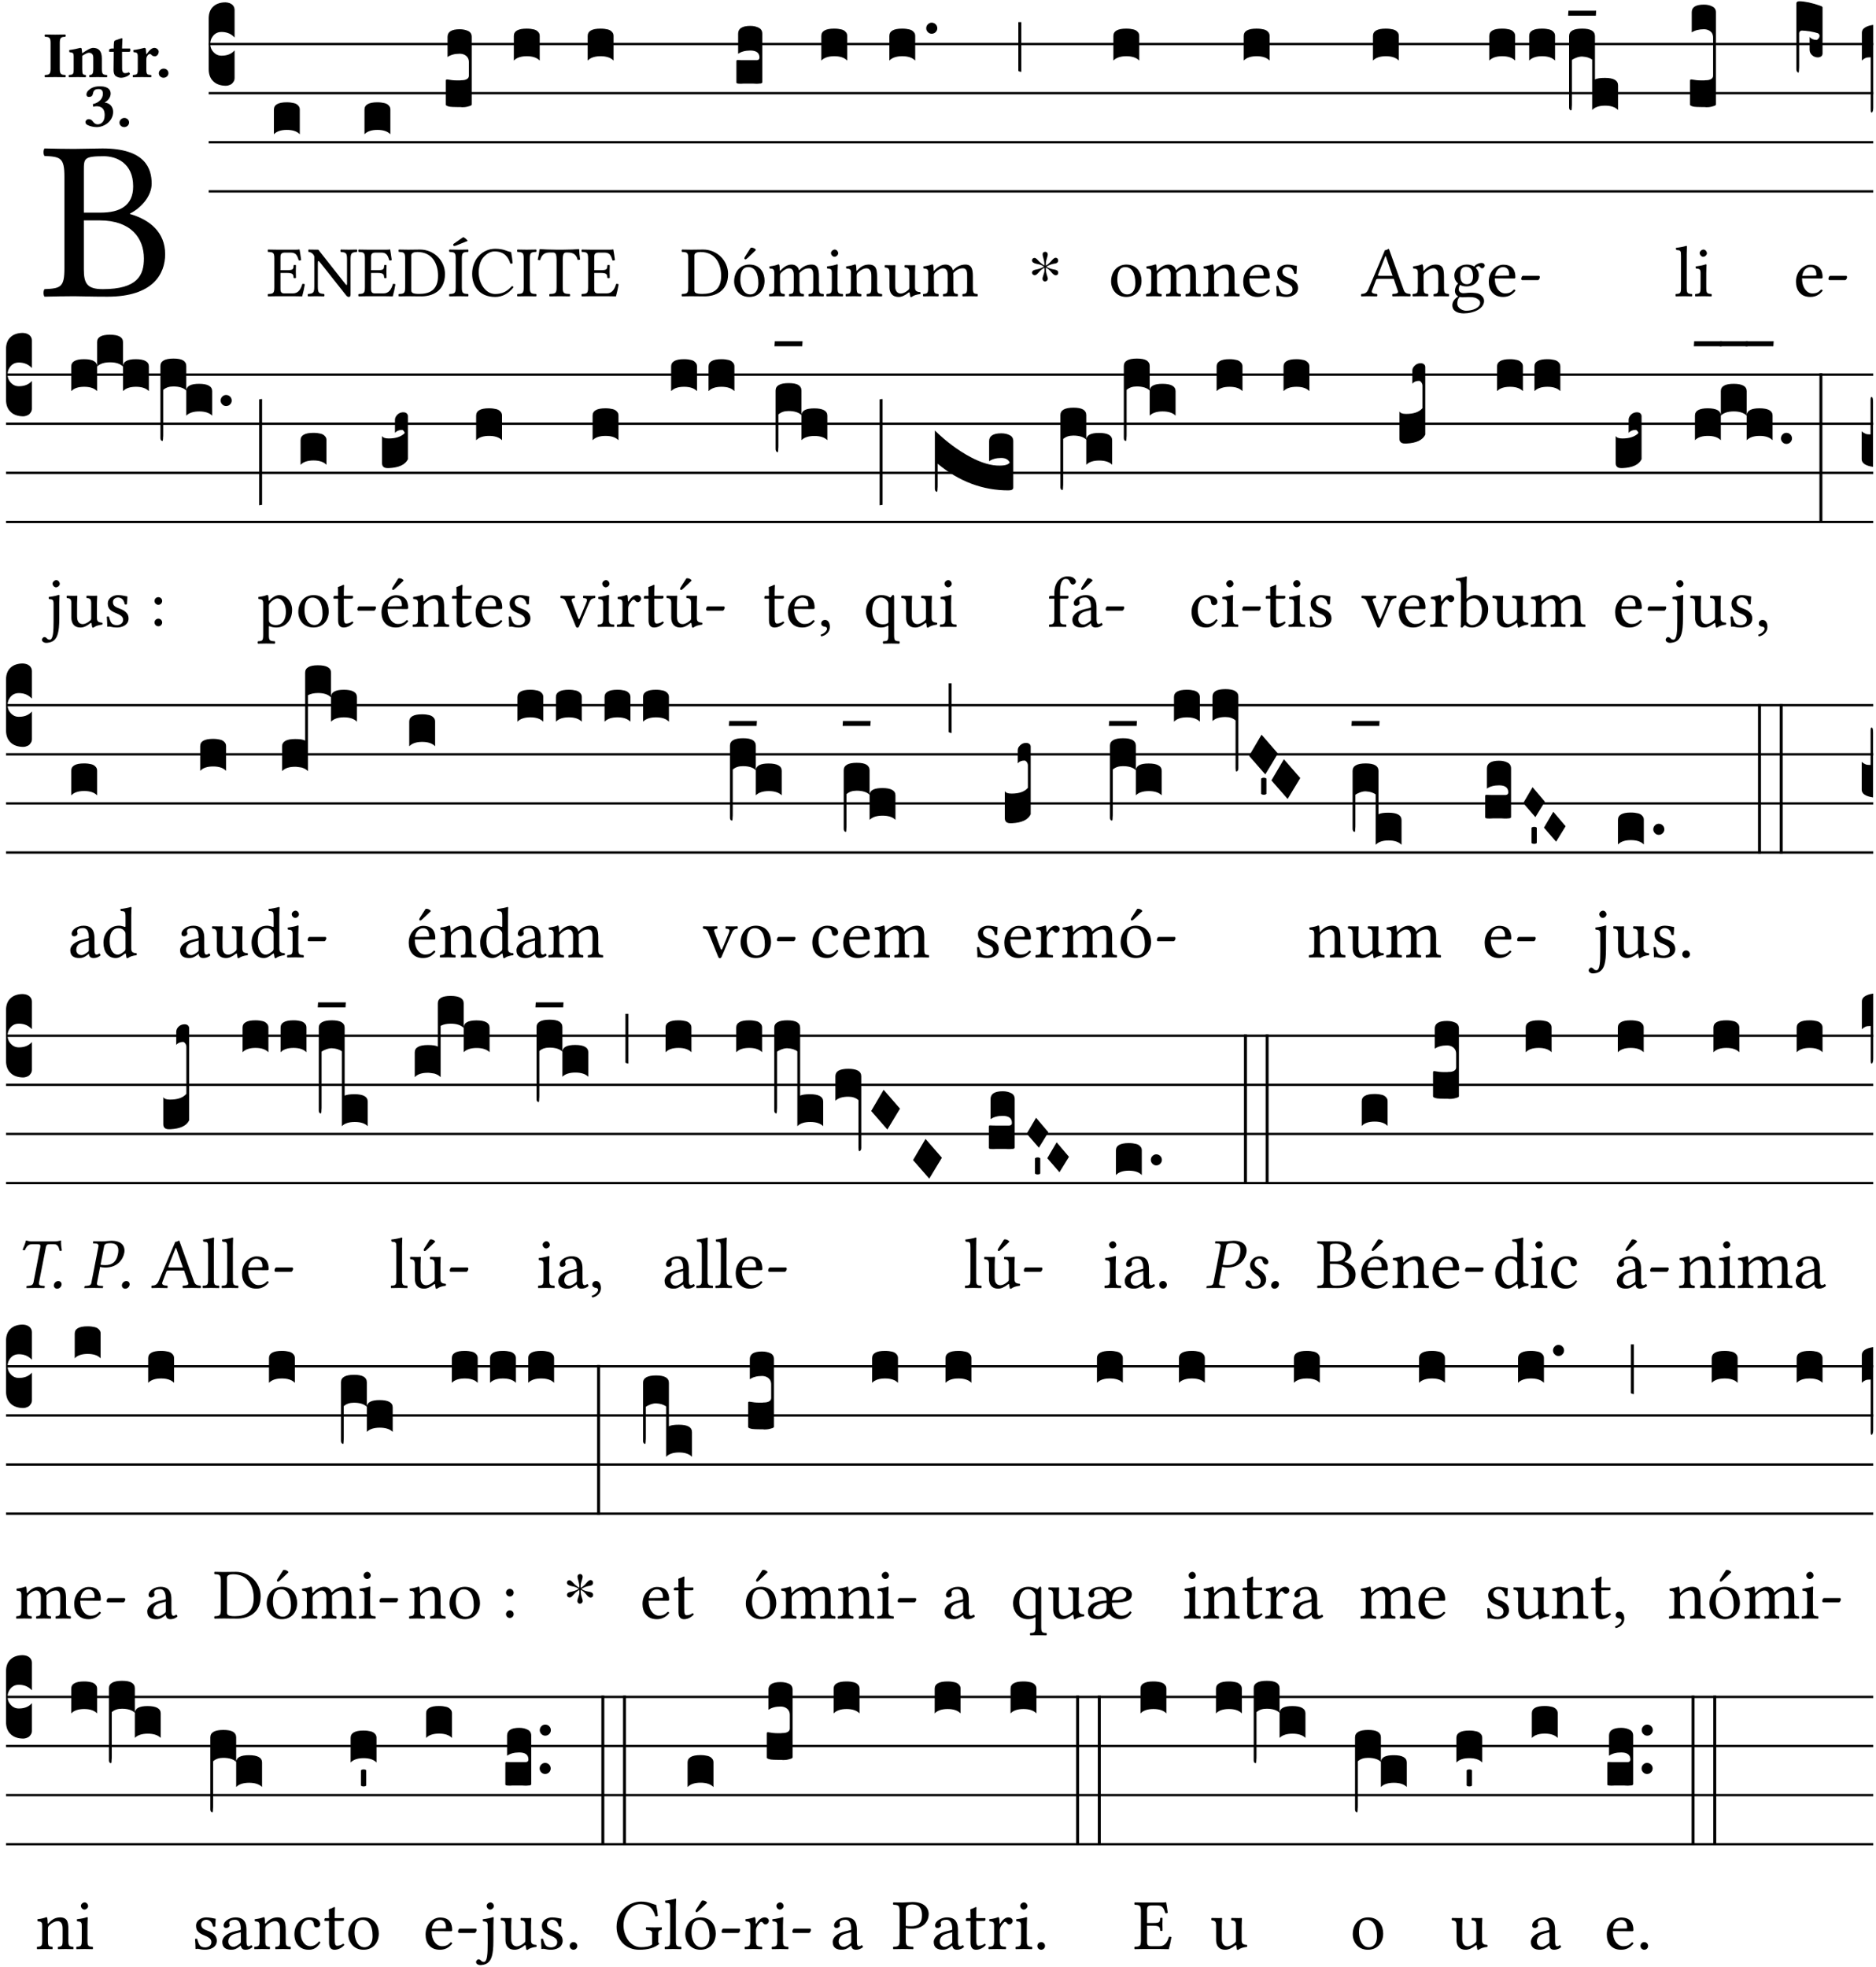 <?xml version="1.0" encoding="UTF-8" standalone="no"?>
<!DOCTYPE svg PUBLIC "-//W3C//DTD SVG 1.1//EN" "http://www.w3.org/Graphics/SVG/1.1/DTD/svg11.dtd">
<svg xmlns="http://www.w3.org/2000/svg" xmlns:xlink="http://www.w3.org/1999/xlink" version="1.1" width="311pt" height="326pt" viewBox="0 0 311 326">
<g enable-background="new">
<clipPath id="cp0">
<path transform="matrix(1,0,0,-1,-71,16251)" d="M 0 0 L 453.543 0 L 453.543 16322.79 L 0 16322.79 Z "/>
</clipPath>
<g clip-path="url(#cp0)">
<symbol id="font_1_23">
<path d="M .135 .647 C .099 .647 .045 .648 .006 .649 C 0 .643 0 .622 .006 .616 C .076 .613 .093 .608 .093 .525 L .093 .124 C .093 .041 .076 .036 .006 .033 C 0 .027 0 .006 .006 0 C .045 .001 .099 .002 .136 .002 C .172 .002 .198 0 .282 0 C .481 0 .534 .1 .534 .186 C .534 .282 .467 .337 .38 .362 L .38 .364 C .43 .389 .475 .441 .475 .495 C .475 .562 .446 .649 .26 .649 C .225 .649 .171 .647 .135 .647 M .178 .334 L .247 .334 C .384 .334 .441 .257 .441 .167 C .441 .094 .413 .033 .261 .033 C .191 .033 .178 .059 .178 .12 L .178 .334 M .178 .552 C .178 .605 .178 .615 .265 .615 C .321 .615 .394 .585 .394 .483 C .394 .398 .335 .368 .252 .368 L .178 .368 L .178 .552 Z "/>
</symbol>
<use xlink:href="#font_1_23" transform="matrix(37.858,0,0,-37.858,7.161,49.178)"/>
<symbol id="font_2_2a">
<path d="M .093 .525 L .093 .124 C .093 .041 .065 .037 .01 .034 C 0 .028 0 .006 .01 0 C .05 .001 .124 .002 .164 .002 C .204 .002 .276 .001 .316 0 C .326 .006 .326 .028 .316 .034 C .261 .037 .233 .041 .233 .124 L .233 .525 C .233 .608 .261 .612 .316 .615 C .326 .621 .326 .643 .316 .649 C .276 .648 .204 .647 .164 .647 C .124 .647 .05 .648 .01 .649 C 0 .643 0 .621 .01 .615 C .065 .612 .093 .608 .093 .525 Z "/>
</symbol>
<symbol id="font_2_4f">
<path d="M .208 .124 L .208 .325 C .248 .352 .288 .372 .306 .372 C .346 .372 .376 .354 .376 .297 L .376 .13 C .376 .046 .36 .037 .319 .034 C .313 .028 .313 .006 .319 0 C .361 .001 .393 .002 .441 .002 C .496 .002 .54 .001 .583 0 C .589 .006 .589 .028 .583 .034 C .522 .037 .506 .046 .506 .13 L .506 .286 C .506 .396 .459 .446 .373 .446 C .333 .446 .262 .402 .207 .364 C .204 .399 .2 .429 .2 .429 C .199 .441 .191 .446 .177 .446 C .14 .436 .08 .422 .011 .413 C .009 .407 .011 .387 .013 .381 C .068 .376 .078 .368 .078 .311 L .078 .124 C .078 .041 .067 .039 .006 .034 C 0 .028 0 .006 .006 0 C .048 .001 .09 .002 .143 .002 C .189 .002 .217 .001 .26 0 C .266 .006 .266 .028 .26 .034 C .218 .038 .208 .041 .208 .124 Z "/>
</symbol>
<symbol id="font_2_55">
<path d="M .042 .444 C .028 .444 .013 .44 0 .429 L 0 .4 C 0 .395 .001 .394 .005 .394 L .07 .394 C .068 .293 .067 .165 .067 .115 C .067 .08 .076 .046 .097 .028 C .12 .009 .156 0 .18 0 C .235 0 .296 .028 .316 .056 C .316 .068 .31 .074 .298 .084 C .285 .074 .26 .07 .241 .07 C .219 .07 .197 .087 .197 .137 C .197 .187 .196 .294 .196 .394 L .297 .394 C .307 .394 .321 .398 .321 .407 L .321 .438 C .321 .442 .318 .444 .313 .444 L .196 .444 L .197 .478 C .199 .545 .202 .591 .202 .591 C .202 .597 .199 .6 .194 .6 C .187 .6 .15 .589 .134 .582 C .117 .575 .088 .569 .081 .56 C .074 .551 .07 .524 .07 .444 L .042 .444 Z "/>
</symbol>
<symbol id="font_2_53">
<path d="M .208 .27 C .208 .306 .219 .321 .232 .336 C .24 .346 .249 .353 .264 .353 C .273 .353 .284 .344 .292 .334 C .299 .326 .316 .318 .339 .318 C .368 .318 .396 .348 .396 .39 C .396 .416 .366 .446 .33 .446 C .295 .446 .257 .416 .211 .35 L .207 .35 C .205 .38 .2 .429 .2 .429 C .199 .438 .191 .446 .177 .446 C .13 .434 .077 .42 .011 .413 C .009 .407 .011 .388 .013 .382 C .068 .377 .078 .368 .078 .311 L .078 .124 C .078 .041 .067 .039 .006 .034 C 0 .028 0 .006 .006 0 C .048 .001 .09 .002 .143 .002 C .196 .002 .237 .001 .28 0 C .286 .006 .286 .028 .28 .034 C .219 .038 .208 .041 .208 .124 L .208 .27 Z "/>
</symbol>
<symbol id="font_2_f">
<path d="M 0 .068 C 0 .03 .032 0 .072 0 C .112 0 .146 .032 .146 .07 C .146 .109 .114 .139 .074 .139 C .034 .139 0 .107 0 .068 Z "/>
</symbol>
<symbol id="font_2_14">
<path d="M .202 .578 C .244 .578 .265 .554 .265 .507 C .265 .431 .204 .37 .112 .349 L .119 .309 C .14 .315 .152 .317 .167 .317 C .219 .317 .292 .302 .292 .182 C .292 .067 .224 .042 .187 .042 C .148 .042 .127 .067 .114 .084 C .103 .099 .086 .121 .049 .121 C .018 .121 0 .095 0 .078 C 0 .057 .011 .042 .033 .031 C .069 .013 .122 0 .171 0 C .289 0 .421 .093 .421 .232 C .421 .304 .374 .367 .29 .373 C .334 .395 .383 .448 .383 .509 C .383 .553 .359 .62 .221 .62 C .117 .62 .075 .585 .043 .556 C .021 .536 .015 .509 .015 .496 C .015 .482 .02 .459 .053 .459 C .097 .459 .109 .482 .115 .514 C .126 .575 .168 .578 .202 .578 Z "/>
</symbol>
<use xlink:href="#font_2_2a" transform="matrix(10.909,0,0,-10.909,7.37,12.802)"/>
<use xlink:href="#font_2_4f" transform="matrix(10.909,0,0,-10.909,11.363,12.802)"/>
<use xlink:href="#font_2_55" transform="matrix(10.909,0,0,-10.909,18.094,12.889)"/>
<use xlink:href="#font_2_53" transform="matrix(10.909,0,0,-10.909,21.988,12.802)"/>
<use xlink:href="#font_2_f" transform="matrix(10.909,0,0,-10.909,26.33,12.889)"/>
<use xlink:href="#font_2_14" transform="matrix(10.909,0,0,-10.909,14.167,21.07)"/>
<use xlink:href="#font_2_f" transform="matrix(10.909,0,0,-10.909,19.807,21.07)"/>
<path transform="matrix(1,0,0,-1,34.599,7.304)" stroke-width=".388" stroke-linecap="butt" stroke-miterlimit="10" stroke-linejoin="miter" fill="none" stroke="#000000" d="M 0 0 L 275.944 0 "/>
<path transform="matrix(1,0,0,-1,34.599,15.445)" stroke-width=".388" stroke-linecap="butt" stroke-miterlimit="10" stroke-linejoin="miter" fill="none" stroke="#000000" d="M 0 0 L 275.944 0 "/>
<path transform="matrix(1,0,0,-1,34.599,23.585)" stroke-width=".388" stroke-linecap="butt" stroke-miterlimit="10" stroke-linejoin="miter" fill="none" stroke="#000000" d="M 0 0 L 275.944 0 "/>
<path transform="matrix(1,0,0,-1,34.599,31.726)" stroke-width=".388" stroke-linecap="butt" stroke-miterlimit="10" stroke-linejoin="miter" fill="none" stroke="#000000" d="M 0 0 L 275.944 0 "/>
<symbol id="font_3_d">
<path d="M 0 .106 L 0 .432 C 0 .465 .01 .491 .029 .508 C .048 .526 .075 .535 .108 .535 C .127 .534 .141 .529 .151 .52 C .161 .511 .166 .5 .166 .486 L .166 .31 L .156 .319 C .137 .336 .112 .345 .082 .345 C .054 .345 .033 .332 .019 .306 C .013 .295 .01 .282 .01 .268 C .01 .255 .013 .242 .02 .23 C .027 .219 .035 .21 .046 .203 C .057 .196 .069 .193 .082 .193 C .113 .193 .137 .201 .156 .217 L .166 .227 L .166 .05 C .166 .039 .163 .03 .157 .023 C .152 .015 .145 .009 .136 .006 C .127 .002 .118 0 .108 0 C .075 .001 .048 .01 .029 .029 C .01 .047 0 .073 0 .106 Z "/>
</symbol>
<use xlink:href="#font_3_d" transform="matrix(25.843,0,0,-25.843,34.599,14.217)"/>
<symbol id="font_1_26">
<path d="M .269 .363 L .178 .363 L .178 .543 C .178 .587 .19 .607 .244 .607 L .319 .607 C .394 .607 .41 .567 .432 .498 C .444 .496 .455 .498 .465 .503 C .46 .544 .445 .64 .443 .648 C .443 .65 .442 .651 .439 .651 C .422 .648 .414 .647 .39 .647 L .135 .647 C .105 .647 .046 .648 .006 .649 C 0 .643 0 .622 .006 .616 C .076 .613 .093 .608 .093 .525 L .093 .124 C .093 .041 .076 .036 .006 .033 C 0 .027 0 .006 .006 0 C .043 .001 .103 .002 .136 .002 L .351 .002 C .399 .002 .479 0 .479 0 C .493 .05 .508 .116 .516 .167 C .506 .173 .494 .175 .481 .172 C .461 .1 .426 .041 .35 .041 L .234 .041 C .192 .041 .178 .057 .178 .104 L .178 .325 L .269 .325 C .354 .325 .357 .302 .36 .257 C .366 .251 .387 .251 .393 .257 C .392 .283 .391 .311 .391 .345 C .391 .373 .392 .407 .393 .431 C .387 .437 .366 .437 .36 .431 C .357 .376 .354 .363 .269 .363 Z "/>
</symbol>
<use xlink:href="#font_1_26" transform="matrix(11.955,0,0,-11.955,44.367,49.126)"/>
<symbol id="font_3_40">
<path d="M .082 .205 C .101 .205 .116 .203 .128 .2 C .141 .197 .15 .191 .156 .184 C .163 .177 .166 .169 .166 .158 L .166 0 C .148 .019 .12 .028 .083 .028 C .046 .028 .018 .019 0 0 L 0 .158 C 0 .189 .027 .205 .082 .205 Z "/>
</symbol>
<use xlink:href="#font_3_40" transform="matrix(25.843,0,0,-25.843,45.408,22.255)"/>
<symbol id="font_1_2f">
<path d="M .547 .522 L .547 .195 C .547 .176 .547 .165 .54 .165 C .536 .165 .521 .183 .492 .22 L .149 .655 L .014 .657 C .008 .651 .008 .63 .014 .624 C .057 .621 .087 .586 .093 .56 L .093 .143 C .093 .054 .076 .048 .006 .041 C 0 .035 0 .014 .006 .008 C .049 .009 .094 .01 .118 .01 C .141 .01 .187 .009 .229 .008 C .235 .014 .235 .035 .229 .041 C .159 .048 .142 .052 .142 .143 L .142 .449 C .142 .483 .142 .498 .15 .498 C .156 .498 .167 .487 .184 .465 L .533 .024 C .544 .009 .557 0 .573 0 C .587 0 .596 .012 .596 .031 L .596 .522 C .596 .611 .613 .617 .683 .624 C .689 .63 .689 .651 .683 .657 C .642 .656 .595 .655 .571 .655 C .55 .655 .504 .656 .46 .657 C .454 .651 .454 .63 .46 .624 C .53 .617 .547 .613 .547 .522 Z "/>
</symbol>
<use xlink:href="#font_1_2f" transform="matrix(11.955,0,0,-11.955,50.991,49.222)"/>
<use xlink:href="#font_1_26" transform="matrix(11.955,0,0,-11.955,59.383,49.126)"/>
<use xlink:href="#font_3_40" transform="matrix(25.843,0,0,-25.843,60.424,22.255)"/>
<symbol id="font_1_25">
<path d="M .135 .647 C .099 .647 .046 .648 .006 .649 C 0 .643 0 .622 .006 .616 C .076 .613 .093 .608 .093 .525 L .093 .124 C .093 .041 .076 .036 .006 .033 C 0 .027 0 .006 .006 0 C .045 .001 .098 .002 .136 .002 C .173 .002 .215 0 .318 0 C .459 0 .645 .064 .645 .31 C .645 .496 .492 .649 .3 .649 C .229 .649 .174 .647 .135 .647 M .178 .086 L .178 .566 C .178 .601 .213 .615 .262 .615 C .478 .615 .549 .44 .549 .286 C .549 .084 .428 .034 .287 .034 C .189 .034 .178 .054 .178 .086 Z "/>
</symbol>
<symbol id="font_1_8d">
<path d="M .178 .124 L .178 .525 C .178 .608 .195 .613 .265 .616 C .271 .622 .271 .643 .265 .649 C .221 .648 .174 .647 .135 .647 C .102 .647 .053 .648 .006 .649 C 0 .643 0 .622 .006 .616 C .076 .613 .093 .608 .093 .525 L .093 .124 C .093 .041 .076 .036 .006 .033 C 0 .027 0 .006 .006 0 C .051 .001 .1 .002 .136 .002 C .172 .002 .22 .001 .265 0 C .271 .006 .271 .027 .265 .033 C .195 .036 .178 .041 .178 .124 M .197 .821 L .073 .735 C .06 .726 .058 .721 .058 .714 C .058 .706 .064 .699 .073 .699 C .082 .699 .094 .702 .115 .711 L .259 .769 C .246 .79 .226 .808 .197 .821 Z "/>
</symbol>
<use xlink:href="#font_1_25" transform="matrix(11.955,0,0,-11.955,66.054,49.126)"/>
<use xlink:href="#font_1_8d" transform="matrix(11.955,0,0,-11.955,74.435,49.126)"/>
<symbol id="font_3_105">
<path d="M 0 .016 L 0 .169 C 0 .175 .002 .178 .006 .178 L .01 .178 C .031 .174 .051 .172 .069 .172 C .073 .172 .077 .172 .081 .172 C .085 .172 .089 .172 .092 .172 C .096 .173 .099 .173 .102 .173 C .117 .173 .128 .176 .136 .181 C .144 .186 .148 .193 .148 .202 L .148 .289 C .148 .299 .146 .308 .142 .315 C .138 .323 .131 .33 .122 .335 C .113 .34 .102 .343 .089 .343 C .057 .343 .031 .336 .011 .322 L .011 .451 C .011 .484 .037 .5 .089 .5 C .11 .5 .128 .496 .143 .489 C .158 .482 .166 .469 .166 .451 L .166 .017 C .166 .013 .16 .009 .147 .006 C .135 .002 .122 0 .107 0 C .104 0 .099 0 .094 .001 C .089 .001 .082 .001 .074 .001 C .052 .001 .036 .002 .027 .003 C .009 .006 0 .011 0 .016 Z "/>
</symbol>
<use xlink:href="#font_3_105" transform="matrix(25.843,0,0,-25.843,73.91,17.771)"/>
<symbol id="font_1_24">
<path d="M .32 0 C .417 0 .506 .046 .574 .135 C .569 .144 .562 .15 .551 .15 C .48 .072 .412 .041 .319 .041 C .184 .041 .091 .193 .091 .339 C .091 .425 .114 .497 .15 .542 C .2 .603 .258 .631 .31 .631 C .448 .631 .503 .549 .529 .463 C .541 .459 .551 .462 .562 .468 C .557 .52 .55 .568 .54 .623 C .489 .628 .444 .668 .321 .668 C .236 .668 .165 .637 .106 .583 C .04 .522 0 .424 0 .32 C 0 .146 .105 0 .32 0 Z "/>
</symbol>
<symbol id="font_1_2a">
<path d="M .178 .124 L .178 .525 C .178 .608 .195 .613 .265 .616 C .271 .622 .271 .643 .265 .649 C .221 .648 .174 .647 .135 .647 C .102 .647 .053 .648 .006 .649 C 0 .643 0 .622 .006 .616 C .076 .613 .093 .608 .093 .525 L .093 .124 C .093 .041 .076 .036 .006 .033 C 0 .027 0 .006 .006 0 C .051 .001 .1 .002 .136 .002 C .172 .002 .22 .001 .265 0 C .271 .006 .271 .027 .265 .033 C .195 .036 .178 .041 .178 .124 Z "/>
</symbol>
<use xlink:href="#font_1_24" transform="matrix(11.955,0,0,-11.955,78.272,49.222)"/>
<use xlink:href="#font_1_2a" transform="matrix(11.955,0,0,-11.955,85.708,49.126)"/>
<use xlink:href="#font_3_40" transform="matrix(25.843,0,0,-25.843,85.183,10.044)"/>
<symbol id="font_1_35">
<path d="M .347 .124 L .347 .506 C .347 .57 .357 .608 .393 .608 L .415 .608 C .49 .608 .537 .582 .554 .505 C .565 .505 .579 .506 .588 .51 C .581 .556 .576 .607 .575 .652 C .575 .653 .573 .655 .572 .655 C .538 .652 .427 .647 .348 .647 L .262 .647 C .185 .647 .067 .652 .029 .655 C .027 .655 .025 .653 .025 .652 C .021 .607 .011 .555 0 .507 C .01 .503 .022 .502 .034 .502 C .054 .582 .1 .608 .166 .608 L .215 .608 C .252 .608 .262 .57 .262 .509 L .262 .124 C .262 .041 .245 .036 .165 .033 C .159 .027 .159 .006 .165 0 C .214 .001 .265 .002 .305 .002 C .343 .002 .394 .001 .444 0 C .45 .006 .45 .027 .444 .033 C .364 .036 .347 .041 .347 .124 Z "/>
</symbol>
<use xlink:href="#font_1_35" transform="matrix(11.955,0,0,-11.955,89.14,49.126)"/>
<use xlink:href="#font_1_26" transform="matrix(11.955,0,0,-11.955,96.385,49.126)"/>
<use xlink:href="#font_3_40" transform="matrix(25.843,0,0,-25.843,97.425,10.044)"/>
<symbol id="font_1_b3">
<path d="M 0 .215 C 0 .113 .068 0 .21 0 C .274 0 .323 .023 .357 .056 C .402 .1 .422 .163 .422 .224 C .422 .328 .365 .449 .212 .449 C .146 .449 .092 .422 .055 .379 C .019 .336 0 .278 0 .215 M .197 .414 C .283 .414 .336 .336 .336 .192 C .336 .066 .271 .035 .224 .035 C .12 .035 .086 .161 .086 .238 C .086 .325 .107 .414 .197 .414 M .229 .681 L .153 .562 C .145 .549 .142 .545 .142 .534 C .142 .527 .149 .521 .156 .521 C .163 .521 .171 .525 .186 .54 L .301 .649 L .298 .66 C .275 .682 .249 .683 .243 .683 C .238 .683 .232 .682 .229 .681 Z "/>
</symbol>
<use xlink:href="#font_1_25" transform="matrix(11.955,0,0,-11.955,112.988,49.126)"/>
<use xlink:href="#font_1_b3" transform="matrix(11.955,0,0,-11.955,121.704,49.222)"/>
<symbol id="font_3_104">
<path d="M .131 0 C .126 0 .118 0 .107 .001 C .096 .001 .087 .001 .078 .001 C .07 .001 .06 .001 .049 .001 C .038 0 .031 0 .028 0 C .016 0 .008 .001 .005 .002 C .002 .003 0 .005 0 .009 L 0 .143 C 0 .149 .002 .152 .006 .152 L .01 .152 C .015 .151 .036 .151 .075 .151 L .109 .151 C .12 .151 .128 .151 .132 .151 C .137 .152 .14 .153 .143 .155 C .146 .158 .148 .162 .148 .168 C .148 .198 .128 .213 .089 .213 C .057 .213 .031 .206 .011 .192 L .011 .321 C .011 .354 .037 .371 .089 .371 C .11 .371 .128 .367 .143 .359 C .158 .352 .166 .339 .166 .321 L .166 .01 C .166 .008 .165 .006 .164 .005 C .163 .004 .161 .003 .158 .002 C .155 .001 .151 .001 .146 .001 C .142 0 .137 0 .131 0 Z "/>
</symbol>
<use xlink:href="#font_3_104" transform="matrix(25.843,0,0,-25.843,122.081,13.881)"/>
<symbol id="font_1_4e">
<path d="M .15 .36 C .149 .39 .147 .426 .142 .436 C .14 .441 .138 .444 .13 .444 C .102 .433 .076 .424 .007 .415 C .005 .409 .007 .393 .009 .387 C .063 .382 .074 .377 .074 .319 L .074 .124 C .074 .042 .061 .037 .006 .033 C 0 .027 0 .006 .006 0 C .036 .001 .074 .002 .114 .002 C .154 .002 .185 .001 .215 0 C .221 .006 .221 .027 .215 .033 C .164 .038 .153 .042 .153 .124 L .153 .288 C .153 .309 .162 .321 .17 .33 C .21 .369 .247 .389 .278 .389 C .316 .389 .344 .365 .344 .298 L .344 .124 C .344 .042 .336 .037 .282 .033 C .277 .027 .277 .006 .282 0 C .307 .001 .344 .002 .384 .002 C .424 .002 .457 .001 .482 0 C .487 .006 .487 .027 .482 .033 C .432 .037 .423 .042 .423 .124 L .423 .283 C .423 .297 .423 .311 .422 .323 C .47 .376 .515 .389 .554 .389 C .592 .389 .614 .367 .614 .3 L .614 .124 C .614 .042 .604 .037 .552 .033 C .547 .027 .547 .006 .552 0 C .577 .001 .614 .002 .654 .002 C .694 .002 .729 .001 .757 0 C .762 .006 .762 .027 .757 .033 C .702 .037 .693 .042 .693 .124 L .693 .282 C .693 .371 .678 .441 .59 .441 C .539 .441 .477 .422 .425 .367 C .422 .364 .416 .359 .414 .368 C .405 .409 .366 .441 .314 .441 C .256 .441 .204 .407 .162 .36 C .157 .355 .151 .348 .15 .36 Z "/>
</symbol>
<symbol id="font_1_4a">
<path d="M .157 .124 L .157 .323 C .157 .373 .161 .437 .161 .437 C .161 .441 .156 .444 .148 .444 C .12 .433 .08 .424 .011 .415 C .009 .409 .011 .393 .013 .387 C .068 .382 .078 .376 .078 .319 L .078 .124 C .078 .041 .067 .038 .006 .033 C 0 .027 0 .006 .006 0 C .039 .001 .078 .002 .118 .002 C .158 .002 .196 .001 .229 0 C .235 .006 .235 .027 .229 .033 C .168 .037 .157 .041 .157 .124 M .066 .601 C .066 .575 .09 .549 .114 .549 C .142 .549 .166 .576 .166 .597 C .166 .621 .145 .649 .118 .649 C .094 .649 .066 .625 .066 .601 Z "/>
</symbol>
<use xlink:href="#font_1_4e" transform="matrix(11.955,0,0,-11.955,127.478,49.126)"/>
<use xlink:href="#font_1_4a" transform="matrix(11.955,0,0,-11.955,136.97,49.126)"/>
<use xlink:href="#font_3_40" transform="matrix(25.843,0,0,-25.843,136.158,10.044)"/>
<symbol id="font_1_4f">
<path d="M .164 .36 C .158 .353 .152 .351 .152 .36 C .151 .387 .149 .426 .144 .436 C .142 .441 .14 .444 .132 .444 C .104 .433 .078 .424 .009 .415 C .007 .409 .009 .393 .011 .387 C .065 .382 .076 .377 .076 .319 L .076 .124 C .076 .042 .066 .038 .006 .033 C 0 .027 0 .006 .006 0 C .036 .001 .076 .002 .116 .002 C .156 .002 .186 .001 .216 0 C .222 .006 .222 .027 .216 .033 C .165 .038 .155 .042 .155 .124 L .155 .288 C .155 .309 .164 .321 .172 .33 C .21 .367 .255 .389 .294 .389 C .314 .389 .335 .376 .347 .353 C .357 .333 .359 .306 .359 .276 L .359 .124 C .359 .042 .349 .038 .297 .033 C .292 .027 .292 .006 .297 0 C .327 .001 .359 .002 .399 .002 C .439 .002 .475 .001 .505 0 C .51 .006 .51 .027 .505 .033 C .449 .038 .438 .042 .438 .124 L .438 .273 C .438 .328 .434 .376 .411 .407 C .394 .429 .363 .441 .328 .441 C .279 .441 .223 .428 .164 .36 Z "/>
</symbol>
<symbol id="font_1_56">
<path d="M .197 .003 C .236 .003 .283 .023 .332 .063 C .337 .067 .346 .069 .347 .062 C .35 .037 .358 .003 .358 .003 C .366 0 .371 .001 .377 .003 C .399 .021 .434 .036 .495 .043 C .501 .049 .501 .064 .495 .07 C .431 .075 .422 .094 .422 .143 L .422 .335 C .422 .365 .426 .438 .426 .438 C .426 .441 .423 .444 .418 .444 C .413 .443 .398 .442 .383 .442 C .351 .442 .315 .443 .281 .444 C .275 .438 .275 .417 .281 .411 C .33 .408 .343 .396 .343 .33 L .343 .137 C .343 .118 .341 .11 .327 .098 C .29 .066 .252 .05 .227 .05 C .197 .05 .147 .064 .147 .153 L .147 .335 C .147 .365 .151 .438 .151 .438 C .151 .441 .148 .444 .143 .444 C .138 .443 .123 .442 .108 .442 C .076 .442 .04 .443 .006 .444 C 0 .438 0 .417 .006 .411 C .054 .407 .068 .396 .068 .331 L .068 .139 C .068 .07 .098 .003 .197 .003 Z "/>
</symbol>
<use xlink:href="#font_1_4f" transform="matrix(11.955,0,0,-11.955,140.162,49.126)"/>
<use xlink:href="#font_1_56" transform="matrix(11.955,0,0,-11.955,146.642,49.258)"/>
<use xlink:href="#font_1_4e" transform="matrix(11.955,0,0,-11.955,152.99,49.126)"/>
<symbol id="font_3_b">
<path d="M .06 .01 C .053 .003 .044 0 .035 0 C .026 0 .018 .003 .011 .01 C .004 .017 0 .025 0 .035 C 0 .046 .004 .054 .011 .061 C .018 .068 .026 .071 .035 .071 C .044 .071 .053 .068 .06 .061 C .067 .054 .071 .046 .071 .035 C .071 .025 .067 .017 .06 .01 Z "/>
</symbol>
<use xlink:href="#font_3_40" transform="matrix(25.843,0,0,-25.843,147.432,10.044)"/>
<use xlink:href="#font_3_b" transform="matrix(25.843,0,0,-25.843,153.548,5.593)"/>
<symbol id="font_4_25">
<path d="M .172 .184 L .172 .191 C .145 .174 .128 .162 .12 .155 C .113 .149 .099 .134 .078 .11 C .064 .094 .05 .086 .036 .086 C .014 .089 .002 .101 0 .121 C 0 .14 .013 .154 .039 .161 C .046 .163 .053 .165 .062 .166 C .097 .173 .128 .184 .154 .199 C .157 .201 .161 .203 .165 .206 L .154 .213 C .135 .226 .107 .236 .068 .243 C .024 .251 .001 .267 0 .29 C 0 .307 .008 .319 .023 .324 C .027 .325 .031 .326 .034 .326 C .048 .326 .064 .315 .082 .294 C .11 .263 .139 .24 .168 .223 L .172 .221 L .172 .234 C .172 .261 .167 .292 .157 .325 C .15 .348 .147 .365 .147 .376 C .147 .393 .155 .404 .171 .409 C .174 .41 .178 .411 .182 .411 C .199 .411 .21 .403 .216 .387 C .217 .383 .218 .379 .218 .374 C .218 .365 .215 .349 .208 .328 C .197 .296 .191 .268 .191 .245 L .191 .219 L .198 .223 C .221 .236 .245 .257 .27 .287 C .293 .314 .312 .328 .326 .328 C .345 .328 .356 .319 .361 .301 C .362 .297 .362 .293 .362 .289 C .362 .27 .352 .257 .331 .251 C .325 .25 .318 .248 .311 .247 C .277 .242 .244 .23 .213 .213 L .199 .205 L .207 .2 C .234 .183 .267 .172 .304 .166 C .338 .161 .357 .15 .362 .134 L .363 .122 C .363 .101 .354 .089 .336 .086 L .328 .085 C .311 .085 .291 .099 .268 .128 C .242 .159 .219 .179 .198 .188 L .191 .191 L .191 .184 C .191 .145 .198 .108 .211 .072 C .216 .058 .219 .047 .219 .04 C .219 .023 .211 .01 .195 .003 C .19 .001 .185 0 .18 0 C .165 0 .154 .008 .148 .023 C .146 .028 .145 .032 .145 .037 C .145 .049 .149 .064 .156 .083 C .167 .113 .173 .138 .173 .158 L .173 .167 L .172 .184 Z "/>
</symbol>
<use xlink:href="#font_4_25" transform="matrix(11.955,0,0,-11.955,171.088,46.652)"/>
<symbol id="font_3_2a">
<path d="M 0 .319 L .019 .319 L .019 0 C .01 .001 .003 .003 0 .007 L 0 .319 Z "/>
</symbol>
<use xlink:href="#font_3_2a" transform="matrix(25.843,0,0,-25.843,168.816,11.917)"/>
<symbol id="font_1_50">
<path d="M 0 .215 C 0 .113 .068 0 .21 0 C .274 0 .323 .023 .357 .056 C .402 .1 .422 .163 .422 .224 C .422 .328 .365 .449 .212 .449 C .146 .449 .092 .422 .055 .379 C .019 .336 0 .278 0 .215 M .197 .414 C .283 .414 .336 .336 .336 .192 C .336 .066 .271 .035 .224 .035 C .12 .035 .086 .161 .086 .238 C .086 .325 .107 .414 .197 .414 Z "/>
</symbol>
<use xlink:href="#font_1_50" transform="matrix(11.955,0,0,-11.955,184.197,49.222)"/>
<use xlink:href="#font_3_40" transform="matrix(25.843,0,0,-25.843,184.575,10.044)"/>
<symbol id="font_1_46">
<path d="M .349 .103 C .312 .065 .283 .049 .225 .049 C .189 .049 .147 .07 .116 .121 C .096 .154 .084 .2 .084 .258 L .35 .256 C .362 .256 .369 .262 .369 .273 C .369 .357 .339 .447 .2 .447 C .113 .447 0 .364 0 .212 C 0 .156 .014 .102 .047 .064 C .081 .024 .128 0 .2 0 C .276 0 .33 .035 .37 .087 C .367 .097 .361 .102 .349 .103 M .087 .292 C .106 .405 .176 .414 .2 .414 C .238 .414 .283 .393 .283 .309 C .283 .3 .279 .295 .268 .295 L .087 .292 Z "/>
</symbol>
<symbol id="font_1_54">
<path d="M 0 .148 C .004 .099 .007 .052 .007 .01 C .017 .012 .027 .013 .032 .013 C .039 .013 .045 .013 .052 .011 C .079 .004 .106 0 .143 0 C .199 0 .302 .027 .302 .126 C .302 .194 .253 .234 .185 .259 C .125 .282 .085 .297 .085 .352 C .085 .393 .121 .416 .155 .416 C .177 .416 .235 .408 .248 .323 C .254 .317 .274 .318 .28 .324 C .283 .36 .285 .397 .286 .43 C .255 .435 .207 .449 .155 .449 C .081 .449 .014 .401 .014 .337 C .014 .264 .047 .233 .124 .201 C .207 .167 .226 .146 .226 .103 C .226 .054 .178 .033 .141 .033 C .102 .033 .08 .046 .07 .057 C .048 .08 .037 .124 .031 .149 C .025 .155 .006 .154 0 .148 Z "/>
</symbol>
<use xlink:href="#font_1_4e" transform="matrix(11.955,0,0,-11.955,189.972,49.126)"/>
<use xlink:href="#font_1_4f" transform="matrix(11.955,0,0,-11.955,199.417,49.126)"/>
<use xlink:href="#font_1_46" transform="matrix(11.955,0,0,-11.955,206.1,49.222)"/>
<use xlink:href="#font_1_54" transform="matrix(11.955,0,0,-11.955,211.575,49.222)"/>
<use xlink:href="#font_3_40" transform="matrix(25.843,0,0,-25.843,206.184,10.044)"/>
<symbol id="font_1_22">
<path d="M .154 .081 L .209 .226 C .214 .239 .22 .243 .244 .243 L .455 .243 L .513 .074 C .525 .04 .487 .036 .439 .033 C .433 .027 .433 .006 .439 0 C .476 .001 .531 .002 .57 .002 C .611 .002 .649 .001 .684 0 C .69 .006 .69 .027 .684 .033 C .645 .037 .611 .04 .594 .088 L .388 .66 C .373 .651 .346 .64 .333 .64 L .106 .104 C .08 .042 .05 .036 .006 .033 C 0 .027 0 .006 .006 0 C .032 .001 .065 .002 .095 .002 C .136 .002 .186 .001 .223 0 C .229 .006 .229 .027 .223 .033 C .185 .036 .138 .04 .154 .081 M .262 .285 C .24 .285 .233 .288 .237 .298 L .339 .557 L .345 .557 L .439 .285 L .262 .285 Z "/>
</symbol>
<use xlink:href="#font_1_22" transform="matrix(11.955,0,0,-11.955,225.608,49.126)"/>
<use xlink:href="#font_3_40" transform="matrix(25.843,0,0,-25.843,227.606,10.044)"/>
<symbol id="font_1_48">
<path d="M .412 .625 C .431 .625 .449 .643 .449 .663 C .449 .684 .43 .7 .403 .7 C .377 .7 .329 .683 .303 .649 C .291 .657 .258 .677 .199 .677 C .11 .677 .028 .617 .028 .525 C .028 .471 .052 .44 .08 .413 C .052 .389 .036 .346 .036 .312 C .036 .276 .056 .248 .082 .235 C .028 .203 0 .157 0 .114 C 0 .027 .082 0 .159 0 C .294 0 .44 .065 .44 .173 C .44 .205 .425 .23 .396 .254 C .357 .286 .287 .287 .25 .287 C .232 .287 .207 .285 .183 .282 C .168 .281 .158 .28 .153 .28 C .124 .28 .089 .294 .089 .337 C .089 .357 .095 .378 .107 .395 C .131 .381 .159 .374 .198 .374 C .286 .374 .367 .429 .367 .527 C .367 .574 .353 .601 .324 .631 C .331 .641 .351 .655 .364 .655 C .371 .655 .378 .652 .384 .643 C .388 .635 .401 .625 .412 .625 M .1 .228 C .111 .225 .127 .223 .14 .223 C .171 .223 .199 .226 .213 .226 C .263 .226 .305 .225 .334 .209 C .373 .187 .385 .173 .385 .147 C .385 .075 .279 .037 .189 .037 C .153 .037 .069 .066 .069 .134 C .069 .168 .071 .193 .1 .228 M .287 .517 C .287 .424 .24 .405 .203 .405 C .119 .405 .11 .476 .11 .54 C .11 .61 .135 .646 .19 .646 C .253 .646 .287 .6 .287 .517 Z "/>
</symbol>
<symbol id="font_1_e">
<path d="M .231 0 C .244 0 .258 .028 .258 .04 C .258 .05 .254 .06 .244 .06 L .025 .06 C .013 .06 0 .037 0 .019 C 0 .009 .006 0 .015 0 L .231 0 Z "/>
</symbol>
<use xlink:href="#font_1_4f" transform="matrix(11.955,0,0,-11.955,234.144,49.126)"/>
<use xlink:href="#font_1_48" transform="matrix(11.955,0,0,-11.955,240.767,51.948)"/>
<use xlink:href="#font_1_46" transform="matrix(11.955,0,0,-11.955,246.805,49.222)"/>
<use xlink:href="#font_1_e" transform="matrix(11.955,0,0,-11.955,252.184,46.437)"/>
<symbol id="font_3_1b4">
<path d="M 0 .021 L 0 .476 C 0 .508 .028 .524 .084 .524 C .139 .524 .166 .508 .166 .476 L .166 .198 C .179 .205 .2 .208 .23 .208 C .286 .208 .314 .192 .314 .16 L .314 .002 C .296 .021 .268 .03 .231 .03 C .194 .03 .166 .021 .148 .002 L .148 .325 C .144 .328 .14 .331 .135 .333 C .13 .335 .125 .337 .12 .339 C .115 .34 .109 .342 .102 .343 C .096 .344 .09 .344 .083 .345 C .071 .345 .058 .342 .045 .337 C .032 .332 .023 .327 .018 .323 L .018 .047 C .018 .035 .018 .026 .017 .02 C .017 .014 .017 .01 .016 .007 C .016 .004 .016 .002 .015 .001 C .014 0 .013 0 .011 0 C .008 .001 .006 .002 .004 .004 C .003 .005 .002 .008 .001 .011 C 0 .014 0 .017 0 .021 Z "/>
</symbol>
<symbol id="font_3_73">
<path d="M .002 .032 L .18 .032 L .178 0 L 0 0 L .002 .032 Z "/>
</symbol>
<use xlink:href="#font_3_40" transform="matrix(25.843,0,0,-25.843,246.889,10.044)"/>
<use xlink:href="#font_3_40" transform="matrix(25.843,0,0,-25.843,253.505,10.044)"/>
<use xlink:href="#font_3_1b4" transform="matrix(25.843,0,0,-25.843,260.121,18.288)"/>
<use xlink:href="#font_3_73" transform="matrix(25.843,0,0,-25.843,259.958,2.604)"/>
<symbol id="font_1_4d">
<path d="M .078 .124 C .078 .041 .067 .036 .006 .033 C 0 .027 0 .006 .006 0 C .041 .001 .078 .002 .118 .002 C .158 .002 .196 .001 .229 0 C .235 .006 .235 .027 .229 .033 C .168 .036 .157 .041 .157 .124 L .157 .585 C .157 .65 .161 .69 .161 .69 C .161 .697 .157 .7 .148 .7 C .123 .69 .048 .676 .008 .673 C .006 .665 .008 .649 .014 .643 C .072 .639 .078 .636 .078 .561 L .078 .124 Z "/>
</symbol>
<use xlink:href="#font_1_4d" transform="matrix(11.955,0,0,-11.955,277.743,49.126)"/>
<use xlink:href="#font_1_4a" transform="matrix(11.955,0,0,-11.955,280.983,49.126)"/>
<symbol id="font_3_106">
<path d="M 0 .016 L 0 .169 C 0 .175 .002 .178 .006 .178 L .01 .178 C .031 .174 .051 .172 .069 .172 C .073 .172 .077 .172 .081 .172 C .085 .172 .089 .172 .092 .172 C .096 .173 .099 .173 .102 .173 C .117 .173 .128 .176 .136 .181 C .144 .186 .148 .193 .148 .202 L .148 .447 C .148 .456 .146 .465 .142 .473 C .138 .481 .131 .487 .122 .492 C .113 .497 .102 .5 .089 .5 C .057 .5 .031 .493 .011 .48 L .011 .609 C .011 .642 .037 .658 .089 .658 C .11 .658 .128 .654 .143 .646 C .158 .639 .166 .626 .166 .609 L .166 .017 C .166 .013 .16 .009 .147 .006 C .135 .002 .122 0 .107 0 C .104 0 .099 0 .094 .001 C .089 .001 .082 .001 .074 .001 C .052 .001 .036 .002 .027 .003 C .009 .006 0 .011 0 .016 Z "/>
</symbol>
<use xlink:href="#font_3_106" transform="matrix(25.843,0,0,-25.843,280.171,17.771)"/>
<use xlink:href="#font_1_46" transform="matrix(11.955,0,0,-11.955,297.736,49.222)"/>
<use xlink:href="#font_1_e" transform="matrix(11.955,0,0,-11.955,303.116,46.437)"/>
<symbol id="font_3_1de">
<path d="M 0 .021 L 0 .444 C .001 .453 .007 .457 .02 .457 C .056 .456 .101 .447 .154 .428 C .163 .425 .168 .422 .168 .417 L .168 .122 C .168 .118 .167 .115 .166 .112 C .165 .109 .163 .106 .16 .104 C .157 .102 .154 .1 .15 .099 C .147 .098 .143 .097 .138 .097 C .123 .097 .111 .102 .1 .112 C .09 .122 .085 .133 .085 .146 L .085 .228 C .095 .216 .109 .21 .128 .209 C .133 .209 .137 .212 .141 .217 C .146 .222 .148 .228 .149 .235 C .148 .244 .144 .249 .138 .252 C .126 .256 .109 .26 .087 .264 C .065 .267 .048 .269 .035 .269 C .032 .269 .028 .268 .024 .265 C .021 .262 .019 .258 .018 .254 L .018 .047 C .018 .035 .018 .026 .017 .02 C .017 .014 .017 .01 .016 .007 C .016 .004 .016 .002 .015 .001 C .014 0 .013 0 .011 0 C .008 .001 .005 .003 .003 .007 C .001 .01 0 .015 0 .021 Z "/>
</symbol>
<symbol id="font_3_11">
<path d="M .057 .355 C .042 .355 .031 .354 .024 .351 C .017 .348 .009 .343 0 .334 L 0 .513 C 0 .527 .007 .538 .02 .546 C .034 .555 .052 .56 .073 .563 L .073 .032 C .073 .016 .07 .005 .064 0 C .059 0 .057 .007 .057 .021 L .057 .355 Z "/>
</symbol>
<use xlink:href="#font_3_1de" transform="matrix(25.843,0,0,-25.843,297.796,12.021)"/>
<use xlink:href="#font_3_11" transform="matrix(25.843,0,0,-25.843,308.657,18.675)"/>
<path transform="matrix(1,0,0,-1,1,62.099)" stroke-width=".388" stroke-linecap="butt" stroke-miterlimit="10" stroke-linejoin="miter" fill="none" stroke="#000000" d="M 0 0 L 309.543 0 "/>
<path transform="matrix(1,0,0,-1,1,70.239)" stroke-width=".388" stroke-linecap="butt" stroke-miterlimit="10" stroke-linejoin="miter" fill="none" stroke="#000000" d="M 0 0 L 309.543 0 "/>
<path transform="matrix(1,0,0,-1,1,78.38)" stroke-width=".388" stroke-linecap="butt" stroke-miterlimit="10" stroke-linejoin="miter" fill="none" stroke="#000000" d="M 0 0 L 309.543 0 "/>
<path transform="matrix(1,0,0,-1,1,86.521)" stroke-width=".388" stroke-linecap="butt" stroke-miterlimit="10" stroke-linejoin="miter" fill="none" stroke="#000000" d="M 0 0 L 309.543 0 "/>
<use xlink:href="#font_3_d" transform="matrix(25.843,0,0,-25.843,1,69.011)"/>
<symbol id="font_1_4b">
<path d="M .161 .54 L .161 .299 C .161 .167 .157 .044 .107 .044 C .096 .044 .083 .048 .076 .055 C .066 .065 .054 .081 .032 .081 C .021 .081 0 .061 0 .043 C 0 .014 .036 0 .055 0 C .076 0 .128 .003 .165 .034 C .212 .072 .24 .144 .24 .333 L .24 .544 C .24 .594 .244 .658 .244 .658 C .244 .662 .239 .665 .231 .665 C .203 .654 .163 .645 .094 .636 C .092 .63 .094 .614 .096 .608 C .15 .603 .161 .597 .161 .54 M .147 .822 C .147 .796 .171 .77 .195 .77 C .223 .77 .247 .797 .247 .818 C .247 .842 .226 .87 .199 .87 C .175 .87 .147 .846 .147 .822 Z "/>
</symbol>
<symbol id="font_1_1b">
<path d="M 0 .053 C 0 .024 .024 0 .053 0 C .082 0 .106 .024 .106 .053 C .106 .082 .082 .106 .053 .106 C .024 .106 0 .082 0 .053 M 0 .351 C 0 .322 .024 .298 .053 .298 C .082 .298 .106 .322 .106 .351 C .106 .38 .082 .404 .053 .404 C .024 .404 0 .38 0 .351 Z "/>
</symbol>
<use xlink:href="#font_1_4b" transform="matrix(11.955,0,0,-11.955,6.955,106.563)"/>
<use xlink:href="#font_1_56" transform="matrix(11.955,0,0,-11.955,11.02,104.053)"/>
<use xlink:href="#font_1_54" transform="matrix(11.955,0,0,-11.955,17.703,104.017)"/>
<use xlink:href="#font_1_1b" transform="matrix(11.955,0,0,-11.955,25.617,103.814)"/>
<symbol id="font_3_51e">
<path d="M 0 .158 C 0 .189 .027 .205 .082 .205 C .138 .205 .166 .189 .166 .158 L .166 0 C .148 .019 .12 .028 .083 .028 C .046 .028 .018 .019 0 0 L 0 .158 M .166 .315 C .166 .346 .193 .362 .248 .362 C .304 .362 .332 .346 .332 .315 L .332 .158 C .314 .176 .286 .185 .249 .185 C .212 .185 .184 .176 .166 .158 L .166 .315 M .332 .158 C .332 .189 .359 .205 .414 .205 C .47 .205 .498 .189 .498 .158 L .498 0 C .48 .019 .452 .028 .415 .028 C .378 .028 .35 .019 .332 0 L .332 .158 Z "/>
</symbol>
<symbol id="font_3_1b3">
<path d="M 0 .021 L 0 .48 C 0 .512 .028 .528 .084 .528 C .112 .528 .133 .524 .146 .516 C .159 .508 .166 .496 .166 .48 L .166 .326 C .17 .353 .197 .366 .248 .366 C .304 .366 .332 .35 .332 .319 L .332 .162 C .314 .18 .286 .189 .249 .189 C .212 .189 .184 .18 .166 .162 L .166 .323 C .149 .34 .121 .349 .083 .349 C .056 .349 .035 .342 .018 .327 L .018 .047 C .018 .035 .018 .026 .017 .02 C .017 .014 .017 .01 .016 .007 C .016 .004 .016 .002 .015 .001 C .014 0 .013 0 .011 0 C .008 .001 .006 .002 .004 .004 C .003 .005 .002 .008 .001 .011 C 0 .014 0 .017 0 .021 Z "/>
</symbol>
<symbol id="font_3_34">
<path d="M .019 .682 L .019 .003 C .009 .002 .003 .001 0 0 L 0 .679 C .003 .681 .01 .682 .019 .682 Z "/>
</symbol>
<use xlink:href="#font_3_51e" transform="matrix(25.843,0,0,-25.843,11.809,64.839)"/>
<use xlink:href="#font_3_1b3" transform="matrix(25.843,0,0,-25.843,26.591,73.082)"/>
<use xlink:href="#font_3_b" transform="matrix(25.843,0,0,-25.843,36.578,67.308)"/>
<use xlink:href="#font_3_34" transform="matrix(25.843,0,0,-25.843,42.958,83.769)"/>
<symbol id="font_1_51">
<path d="M .154 .602 C .153 .632 .151 .658 .146 .668 C .144 .673 .142 .676 .134 .676 C .106 .665 .08 .656 .011 .647 C .009 .641 .011 .625 .013 .619 C .067 .614 .078 .609 .078 .551 L .078 .124 C .078 .041 .067 .036 .006 .033 C 0 .027 0 .006 .006 0 C .041 .001 .078 .002 .118 .002 C .158 .002 .206 .001 .239 0 C .245 .006 .245 .027 .239 .033 C .168 .037 .157 .041 .157 .124 L .157 .232 C .157 .245 .161 .244 .171 .24 C .196 .23 .226 .224 .258 .224 C .314 .224 .364 .241 .405 .28 C .452 .326 .479 .388 .479 .469 C .479 .575 .404 .673 .302 .673 C .256 .673 .205 .643 .165 .598 C .159 .592 .155 .592 .154 .602 M .173 .565 C .199 .597 .245 .627 .274 .627 C .338 .627 .393 .555 .393 .442 C .393 .36 .364 .258 .252 .258 C .234 .258 .199 .263 .181 .279 C .161 .297 .157 .303 .157 .339 L .157 .521 C .157 .542 .161 .551 .173 .565 Z "/>
</symbol>
<symbol id="font_1_55">
<path d="M .018 .439 C .004 .439 0 .427 0 .419 L 0 .406 C 0 .401 .001 .4 .005 .4 L .064 .4 L .064 .099 C .064 .028 .095 0 .141 0 C .187 0 .237 .022 .276 .066 C .274 .076 .268 .082 .258 .083 C .232 .063 .202 .055 .176 .055 C .149 .055 .143 .085 .143 .147 L .143 .4 L .247 .4 C .257 .4 .271 .404 .271 .413 L .271 .433 C .271 .437 .268 .439 .263 .439 L .143 .439 L .143 .478 C .143 .543 .147 .583 .147 .583 C .147 .589 .144 .592 .139 .592 C .135 .592 .126 .588 .117 .583 C .106 .577 .096 .572 .083 .569 C .071 .565 .061 .562 .061 .555 C .061 .543 .064 .55 .064 .439 L .018 .439 Z "/>
</symbol>
<use xlink:href="#font_1_51" transform="matrix(11.955,0,0,-11.955,42.697,106.695)"/>
<use xlink:href="#font_1_50" transform="matrix(11.955,0,0,-11.955,49.452,104.017)"/>
<use xlink:href="#font_1_55" transform="matrix(11.955,0,0,-11.955,55.286,104.017)"/>
<use xlink:href="#font_1_e" transform="matrix(11.955,0,0,-11.955,59.243,101.231)"/>
<use xlink:href="#font_3_40" transform="matrix(25.843,0,0,-25.843,49.829,77.049)"/>
<symbol id="font_1_a9">
<path d="M .349 .103 C .312 .065 .283 .049 .225 .049 C .189 .049 .147 .07 .116 .121 C .096 .154 .084 .2 .084 .258 L .35 .256 C .362 .256 .369 .262 .369 .273 C .369 .357 .339 .447 .2 .447 C .113 .447 0 .364 0 .212 C 0 .156 .014 .102 .047 .064 C .081 .024 .128 0 .2 0 C .276 0 .33 .035 .37 .087 C .367 .097 .361 .102 .349 .103 M .087 .292 C .106 .405 .176 .414 .2 .414 C .238 .414 .283 .393 .283 .309 C .283 .3 .279 .295 .268 .295 L .087 .292 M .233 .681 L .157 .562 C .149 .549 .146 .545 .146 .534 C .146 .527 .153 .521 .16 .521 C .167 .521 .175 .525 .19 .54 L .305 .649 L .302 .66 C .279 .682 .253 .683 .247 .683 C .242 .683 .236 .682 .233 .681 Z "/>
</symbol>
<use xlink:href="#font_1_a9" transform="matrix(11.955,0,0,-11.955,63.247,104.017)"/>
<symbol id="font_3_109">
<path d="M .045 0 L .035 0 C .012 0 0 .011 0 .032 L 0 .206 C .006 .195 .02 .19 .043 .19 C .09 .19 .124 .202 .146 .225 C .141 .238 .135 .245 .126 .245 C .107 .244 .093 .238 .083 .226 L .083 .309 C .083 .317 .085 .325 .09 .332 C .095 .34 .101 .346 .109 .351 C .118 .356 .127 .358 .136 .358 C .145 .358 .153 .356 .158 .351 C .163 .346 .166 .34 .166 .333 L .166 .057 C .149 .022 .109 .003 .045 0 Z "/>
</symbol>
<use xlink:href="#font_3_109" transform="matrix(25.843,0,0,-25.843,63.332,77.592)"/>
<use xlink:href="#font_1_4f" transform="matrix(11.955,0,0,-11.955,68.388,103.921)"/>
<use xlink:href="#font_1_55" transform="matrix(11.955,0,0,-11.955,74.928,104.017)"/>
<use xlink:href="#font_1_46" transform="matrix(11.955,0,0,-11.955,78.849,104.017)"/>
<use xlink:href="#font_1_54" transform="matrix(11.955,0,0,-11.955,84.324,104.017)"/>
<use xlink:href="#font_3_40" transform="matrix(25.843,0,0,-25.843,78.934,72.978)"/>
<symbol id="font_1_57">
<path d="M .32 .41 C .374 .406 .38 .394 .359 .343 L .278 .147 C .262 .108 .257 .108 .241 .15 L .169 .343 C .151 .391 .147 .403 .2 .41 C .206 .416 .206 .437 .2 .443 C .167 .442 .132 .441 .099 .441 C .066 .441 .036 .442 .006 .443 C 0 .437 0 .416 .006 .41 C .059 .404 .066 .388 .086 .337 L .214 .021 C .22 .006 .226 0 .239 0 C .249 0 .256 .006 .263 .023 L .396 .336 C .415 .38 .426 .405 .482 .41 C .488 .416 .488 .437 .482 .443 C .462 .442 .438 .441 .412 .441 C .379 .441 .345 .442 .32 .443 C .314 .437 .314 .416 .32 .41 Z "/>
</symbol>
<use xlink:href="#font_1_57" transform="matrix(11.955,0,0,-11.955,92.882,104.041)"/>
<use xlink:href="#font_1_4a" transform="matrix(11.955,0,0,-11.955,99.051,103.921)"/>
<use xlink:href="#font_3_40" transform="matrix(25.843,0,0,-25.843,98.239,72.978)"/>
<symbol id="font_1_53">
<path d="M .156 .36 C .154 .4 .153 .426 .148 .436 C .146 .441 .144 .444 .136 .444 C .108 .433 .082 .424 .013 .415 C .011 .409 .013 .393 .015 .387 C .069 .382 .08 .377 .08 .319 L .08 .124 C .08 .041 .068 .037 .006 .033 C 0 .027 0 .006 .006 0 C .041 .001 .08 .002 .12 .002 C .16 .002 .206 .001 .241 0 C .247 .006 .247 .027 .241 .033 C .171 .038 .159 .041 .159 .124 L .159 .263 C .159 .289 .171 .312 .183 .33 C .194 .346 .217 .379 .229 .379 C .238 .379 .247 .377 .255 .366 C .262 .356 .274 .343 .291 .343 C .315 .343 .338 .368 .338 .393 C .338 .412 .32 .441 .278 .441 C .231 .441 .19 .397 .167 .358 C .161 .347 .156 .355 .156 .36 Z "/>
</symbol>
<symbol id="font_1_ba">
<path d="M .197 .003 C .236 .003 .283 .023 .332 .063 C .337 .067 .346 .069 .347 .062 C .35 .037 .358 .003 .358 .003 C .366 0 .371 .001 .377 .003 C .399 .021 .434 .036 .495 .043 C .501 .049 .501 .064 .495 .07 C .431 .075 .422 .094 .422 .143 L .422 .335 C .422 .365 .426 .438 .426 .438 C .426 .441 .423 .444 .418 .444 C .413 .443 .398 .442 .383 .442 C .351 .442 .315 .443 .281 .444 C .275 .438 .275 .417 .281 .411 C .33 .408 .343 .396 .343 .33 L .343 .137 C .343 .118 .341 .11 .327 .098 C .29 .066 .252 .05 .227 .05 C .197 .05 .147 .064 .147 .153 L .147 .335 C .147 .365 .151 .438 .151 .438 C .151 .441 .148 .444 .143 .444 C .138 .443 .123 .442 .108 .442 C .076 .442 .04 .443 .006 .444 C 0 .438 0 .417 .006 .411 C .054 .407 .068 .396 .068 .331 L .068 .139 C .068 .07 .098 .003 .197 .003 M .277 .684 L .201 .565 C .193 .552 .19 .548 .19 .537 C .19 .53 .197 .524 .204 .524 C .211 .524 .219 .528 .234 .543 L .349 .652 L .346 .663 C .323 .685 .297 .686 .291 .686 C .286 .686 .28 .685 .277 .684 Z "/>
</symbol>
<use xlink:href="#font_1_53" transform="matrix(11.955,0,0,-11.955,102.243,103.921)"/>
<use xlink:href="#font_1_55" transform="matrix(11.955,0,0,-11.955,106.75,104.017)"/>
<use xlink:href="#font_1_ba" transform="matrix(11.955,0,0,-11.955,110.468,104.053)"/>
<use xlink:href="#font_1_e" transform="matrix(11.955,0,0,-11.955,117.056,101.231)"/>
<use xlink:href="#font_3_40" transform="matrix(25.843,0,0,-25.843,111.258,64.839)"/>
<use xlink:href="#font_3_40" transform="matrix(25.843,0,0,-25.843,117.46,64.839)"/>
<symbol id="font_1_d">
<path d="M .061 .228 C .03 .228 .008 .207 .008 .179 C .008 .148 .034 .138 .052 .135 C .071 .133 .088 .127 .088 .104 C .088 .083 .052 .037 0 .024 C 0 .014 .002 .007 .009 0 C .069 .011 .127 .059 .127 .129 C .127 .189 .101 .228 .061 .228 Z "/>
</symbol>
<use xlink:href="#font_1_55" transform="matrix(11.955,0,0,-11.955,126.714,104.017)"/>
<use xlink:href="#font_1_46" transform="matrix(11.955,0,0,-11.955,130.635,104.017)"/>
<use xlink:href="#font_1_d" transform="matrix(11.955,0,0,-11.955,136.051,105.487)"/>
<symbol id="font_3_1ae">
<path d="M 0 .021 L 0 .395 C 0 .427 .028 .443 .084 .443 C .112 .443 .133 .439 .146 .431 C .159 .423 .166 .411 .166 .395 L .166 .241 C .17 .268 .197 .281 .248 .281 C .304 .281 .332 .265 .332 .234 L .332 .077 C .314 .095 .286 .104 .249 .104 C .212 .104 .184 .095 .166 .077 L .166 .238 C .149 .255 .121 .264 .083 .264 C .056 .264 .035 .257 .018 .242 L .018 .047 C .018 .035 .018 .026 .017 .02 C .017 .014 .017 .01 .016 .007 C .016 .004 .016 .002 .015 .001 C .014 0 .013 0 .011 0 C .008 .001 .005 .003 .003 .007 C .001 .01 0 .015 0 .021 Z "/>
</symbol>
<symbol id="font_3_7f">
<path d="M .002 .032 L .18 .032 L .178 0 L 0 0 L .002 .032 Z "/>
</symbol>
<use xlink:href="#font_3_1ae" transform="matrix(25.843,0,0,-25.843,128.575,74.955)"/>
<use xlink:href="#font_3_7f" transform="matrix(25.843,0,0,-25.843,128.394,57.398)"/>
<use xlink:href="#font_3_34" transform="matrix(25.843,0,0,-25.843,145.822,83.769)"/>
<symbol id="font_1_52">
<path d="M .311 .123 C .311 .04 .3 .036 .239 .033 C .233 .027 .233 .006 .239 0 C .274 .001 .311 .002 .351 .002 C .391 .002 .429 .001 .462 0 C .468 .006 .468 .027 .462 .033 C .401 .036 .39 .04 .39 .123 L .39 .651 C .39 .665 .386 .676 .375 .676 C .368 .676 .362 .668 .354 .657 C .341 .639 .337 .636 .325 .644 C .293 .664 .254 .673 .212 .673 C .09 .673 0 .573 0 .441 C 0 .348 .063 .224 .207 .224 C .234 .224 .267 .23 .284 .24 C .307 .253 .311 .255 .311 .234 L .311 .123 M .287 .602 C .307 .58 .311 .565 .311 .541 L .311 .311 C .311 .293 .31 .288 .297 .281 C .274 .269 .247 .268 .231 .268 C .173 .268 .086 .31 .086 .461 C .086 .565 .128 .639 .208 .639 C .238 .639 .265 .627 .287 .602 Z "/>
</symbol>
<use xlink:href="#font_1_52" transform="matrix(11.955,0,0,-11.955,143.562,106.695)"/>
<use xlink:href="#font_1_56" transform="matrix(11.955,0,0,-11.955,149.397,104.053)"/>
<use xlink:href="#font_1_4a" transform="matrix(11.955,0,0,-11.955,155.793,103.921)"/>
<symbol id="font_3_744">
<path d="M .426 .217 C .394 .217 .368 .21 .348 .196 L .348 .325 C .348 .358 .374 .375 .426 .375 C .447 .375 .465 .371 .48 .363 C .495 .356 .503 .343 .503 .325 L .503 .027 C .503 .015 .493 .009 .472 .009 C .307 .009 .155 .066 .018 .18 L .018 .047 C .018 .035 .018 .026 .017 .02 C .017 .014 .017 .01 .016 .007 C .016 .004 .016 .002 .015 .001 C .014 0 .013 0 .011 0 C .008 .001 .005 .003 .003 .007 C .001 .01 0 .015 0 .021 L 0 .393 C .073 .322 .149 .265 .23 .222 C .3 .185 .362 .167 .416 .168 C .451 .168 .473 .175 .48 .188 C .471 .207 .453 .217 .426 .217 Z "/>
</symbol>
<use xlink:href="#font_3_744" transform="matrix(25.843,0,0,-25.843,154.98,81.52)"/>
<symbol id="font_1_47">
<path d="M .155 .124 L .155 .392 L .248 .392 C .257 .392 .271 .396 .271 .405 L .271 .425 C .271 .429 .268 .431 .263 .431 L .155 .431 L .155 .488 C .155 .642 .201 .666 .234 .666 C .264 .666 .28 .654 .294 .619 C .302 .601 .313 .587 .334 .587 C .351 .587 .375 .608 .375 .628 C .375 .645 .364 .663 .343 .679 C .317 .697 .291 .7 .253 .7 C .169 .7 .076 .627 .076 .471 L .076 .431 L .025 .431 C .007 .431 .002 .419 .002 .411 L .002 .398 C .002 .393 .003 .392 .007 .392 L .076 .392 L .076 .124 C .076 .041 .06 .037 .006 .033 C 0 .027 0 .006 .006 0 C .041 .001 .076 .002 .116 .002 C .156 .002 .204 .001 .239 0 C .245 .006 .245 .027 .239 .033 C .161 .037 .155 .041 .155 .124 Z "/>
</symbol>
<symbol id="font_1_a1">
<path d="M .257 .058 C .263 .027 .274 0 .324 0 C .362 0 .398 .017 .419 .037 C .417 .049 .413 .058 .402 .064 C .395 .058 .378 .048 .365 .048 C .336 .048 .335 .087 .335 .133 L .335 .28 C .335 .422 .257 .449 .184 .449 C .102 .449 .019 .395 .019 .338 C .019 .314 .031 .302 .054 .302 C .083 .302 .101 .323 .101 .336 C .101 .343 .1 .35 .098 .354 C .097 .357 .096 .363 .096 .374 C .096 .405 .138 .416 .176 .416 C .21 .416 .257 .399 .257 .286 C .257 .279 .254 .275 .251 .274 L .165 .253 C .069 .229 0 .176 0 .108 C 0 .026 .056 0 .126 0 C .161 0 .191 .008 .235 .042 L .255 .058 L .257 .058 M .257 .243 L .257 .111 C .257 .098 .251 .091 .243 .085 C .217 .064 .183 .041 .155 .041 C .105 .041 .083 .081 .083 .112 C .083 .157 .104 .203 .178 .222 L .257 .243 M .208 .681 L .132 .562 C .124 .549 .121 .545 .121 .534 C .121 .527 .128 .521 .135 .521 C .142 .521 .15 .525 .165 .54 L .28 .649 L .277 .66 C .254 .682 .228 .683 .222 .683 C .217 .683 .211 .682 .208 .681 Z "/>
</symbol>
<use xlink:href="#font_1_47" transform="matrix(11.955,0,0,-11.955,173.881,103.921)"/>
<use xlink:href="#font_1_a1" transform="matrix(11.955,0,0,-11.955,177.778,104.017)"/>
<use xlink:href="#font_1_e" transform="matrix(11.955,0,0,-11.955,183.29,101.231)"/>
<use xlink:href="#font_3_1b3" transform="matrix(25.843,0,0,-25.843,175.79,81.222)"/>
<use xlink:href="#font_3_1b3" transform="matrix(25.843,0,0,-25.843,186.304,73.082)"/>
<symbol id="font_1_44">
<path d="M .361 .101 C .357 .11 .349 .114 .34 .115 C .306 .071 .263 .049 .22 .049 C .147 .049 .086 .123 .086 .24 C .086 .35 .134 .416 .2 .416 C .259 .416 .267 .381 .271 .346 C .274 .319 .288 .31 .309 .31 C .33 .31 .358 .323 .358 .354 C .358 .409 .301 .449 .205 .449 C .106 .449 0 .36 0 .218 C 0 .089 .072 0 .198 0 C .258 0 .311 .019 .361 .101 Z "/>
</symbol>
<use xlink:href="#font_1_44" transform="matrix(11.955,0,0,-11.955,197.537,104.017)"/>
<use xlink:href="#font_1_4a" transform="matrix(11.955,0,0,-11.955,202.499,103.921)"/>
<use xlink:href="#font_1_e" transform="matrix(11.955,0,0,-11.955,205.93,101.231)"/>
<use xlink:href="#font_3_40" transform="matrix(25.843,0,0,-25.843,201.687,64.839)"/>
<use xlink:href="#font_1_55" transform="matrix(11.955,0,0,-11.955,209.826,104.017)"/>
<use xlink:href="#font_1_4a" transform="matrix(11.955,0,0,-11.955,213.592,103.921)"/>
<use xlink:href="#font_1_54" transform="matrix(11.955,0,0,-11.955,217.119,104.017)"/>
<use xlink:href="#font_3_40" transform="matrix(25.843,0,0,-25.843,212.78,64.839)"/>
<use xlink:href="#font_1_57" transform="matrix(11.955,0,0,-11.955,225.677,104.041)"/>
<use xlink:href="#font_1_46" transform="matrix(11.955,0,0,-11.955,231.905,104.017)"/>
<symbol id="font_3_10a">
<path d="M .045 0 L .035 0 C .012 0 0 .011 0 .032 L 0 .206 C .006 .195 .02 .19 .043 .19 C .092 .19 .127 .202 .148 .227 L .148 .371 C .148 .378 .146 .385 .141 .392 C .136 .399 .131 .402 .126 .402 C .107 .402 .093 .396 .083 .384 L .083 .466 C .083 .475 .085 .483 .09 .49 C .095 .497 .101 .503 .109 .508 C .118 .513 .127 .515 .136 .515 C .145 .515 .153 .513 .158 .508 C .163 .504 .166 .498 .166 .491 L .166 .057 C .149 .022 .109 .003 .045 0 Z "/>
</symbol>
<use xlink:href="#font_3_10a" transform="matrix(25.843,0,0,-25.843,231.99,73.521)"/>
<symbol id="font_1_43">
<path d="M .161 .406 C .155 .4 .151 .402 .151 .411 L .151 .595 C .151 .66 .155 .7 .155 .7 C .155 .707 .151 .71 .142 .71 C .117 .7 .042 .686 .002 .683 C 0 .675 .002 .659 .008 .653 C .011 .653 .014 .653 .017 .653 C .061 .65 .072 .65 .072 .571 L .072 .083 C .072 .044 .071 .026 .068 .012 C .073 .004 .078 0 .09 0 C .096 .006 .106 .015 .114 .024 C .124 .036 .13 .036 .141 .027 C .164 .008 .194 .002 .229 .002 C .331 .002 .45 .095 .45 .254 C .45 .376 .36 .451 .273 .451 C .23 .451 .192 .434 .161 .406 M .168 .375 C .194 .398 .224 .407 .253 .407 C .314 .407 .364 .333 .364 .236 C .364 .122 .318 .036 .223 .036 C .192 .036 .171 .058 .151 .083 L .151 .333 C .151 .354 .155 .364 .168 .375 Z "/>
</symbol>
<use xlink:href="#font_1_53" transform="matrix(11.955,0,0,-11.955,237.046,103.921)"/>
<use xlink:href="#font_1_43" transform="matrix(11.955,0,0,-11.955,241.326,104.041)"/>
<use xlink:href="#font_1_56" transform="matrix(11.955,0,0,-11.955,247.387,104.053)"/>
<use xlink:href="#font_1_4e" transform="matrix(11.955,0,0,-11.955,253.736,103.921)"/>
<use xlink:href="#font_3_40" transform="matrix(25.843,0,0,-25.843,248.177,64.839)"/>
<use xlink:href="#font_3_40" transform="matrix(25.843,0,0,-25.843,254.379,64.839)"/>
<use xlink:href="#font_1_46" transform="matrix(11.955,0,0,-11.955,267.762,104.017)"/>
<use xlink:href="#font_1_e" transform="matrix(11.955,0,0,-11.955,273.142,101.231)"/>
<use xlink:href="#font_3_109" transform="matrix(25.843,0,0,-25.843,267.847,77.592)"/>
<use xlink:href="#font_1_4b" transform="matrix(11.955,0,0,-11.955,276.131,106.563)"/>
<use xlink:href="#font_1_56" transform="matrix(11.955,0,0,-11.955,280.196,104.053)"/>
<use xlink:href="#font_1_54" transform="matrix(11.955,0,0,-11.955,286.879,104.017)"/>
<use xlink:href="#font_1_d" transform="matrix(11.955,0,0,-11.955,291.482,105.487)"/>
<symbol id="font_3_7d">
<path d="M .002 .032 L .18 .032 L .178 0 L 0 0 L .002 .032 Z "/>
</symbol>
<symbol id="font_3_26">
<path d="M 0 .96 L .019 .96 L .019 0 L 0 0 L 0 .96 Z "/>
</symbol>
<symbol id="font_3_16">
<path d="M 0 .049 L 0 .228 C .009 .22 .018 .215 .025 .212 C .032 .209 .043 .208 .057 .208 L .057 .429 C .057 .442 .059 .448 .064 .448 L .065 .448 C .07 .447 .073 .437 .073 .416 L .073 0 C .024 .007 0 .024 0 .049 Z "/>
</symbol>
<use xlink:href="#font_3_51e" transform="matrix(25.843,0,0,-25.843,280.986,72.978)"/>
<use xlink:href="#font_3_7d" transform="matrix(25.843,0,0,-25.843,280.805,57.398)"/>
<use xlink:href="#font_3_7d" transform="matrix(25.843,0,0,-25.843,285.095,57.398)"/>
<use xlink:href="#font_3_7d" transform="matrix(25.843,0,0,-25.843,289.385,57.398)"/>
<use xlink:href="#font_3_b" transform="matrix(25.843,0,0,-25.843,295.24,73.582)"/>
<use xlink:href="#font_3_26" transform="matrix(25.843,0,0,-25.843,301.62,86.689)"/>
<use xlink:href="#font_3_16" transform="matrix(25.843,0,0,-25.843,308.623,77.385)"/>
<path transform="matrix(1,0,0,-1,1,116.893)" stroke-width=".388" stroke-linecap="butt" stroke-miterlimit="10" stroke-linejoin="miter" fill="none" stroke="#000000" d="M 0 0 L 309.543 0 "/>
<path transform="matrix(1,0,0,-1,1,125.034)" stroke-width=".388" stroke-linecap="butt" stroke-miterlimit="10" stroke-linejoin="miter" fill="none" stroke="#000000" d="M 0 0 L 309.543 0 "/>
<path transform="matrix(1,0,0,-1,1,133.175)" stroke-width=".388" stroke-linecap="butt" stroke-miterlimit="10" stroke-linejoin="miter" fill="none" stroke="#000000" d="M 0 0 L 309.543 0 "/>
<path transform="matrix(1,0,0,-1,1,141.315)" stroke-width=".388" stroke-linecap="butt" stroke-miterlimit="10" stroke-linejoin="miter" fill="none" stroke="#000000" d="M 0 0 L 309.543 0 "/>
<use xlink:href="#font_3_d" transform="matrix(25.843,0,0,-25.843,1,123.807)"/>
<symbol id="font_1_42">
<path d="M .257 .058 C .263 .027 .274 0 .324 0 C .362 0 .398 .017 .419 .037 C .417 .049 .413 .058 .402 .064 C .395 .058 .378 .048 .365 .048 C .336 .048 .335 .087 .335 .133 L .335 .28 C .335 .422 .257 .449 .184 .449 C .102 .449 .019 .395 .019 .338 C .019 .314 .031 .302 .054 .302 C .083 .302 .101 .323 .101 .336 C .101 .343 .1 .35 .098 .354 C .097 .357 .096 .363 .096 .374 C .096 .405 .138 .416 .176 .416 C .21 .416 .257 .399 .257 .286 C .257 .279 .254 .275 .251 .274 L .165 .253 C .069 .229 0 .176 0 .108 C 0 .026 .056 0 .126 0 C .161 0 .191 .008 .235 .042 L .255 .058 L .257 .058 M .257 .243 L .257 .111 C .257 .098 .251 .091 .243 .085 C .217 .064 .183 .041 .155 .041 C .105 .041 .083 .081 .083 .112 C .083 .157 .104 .203 .178 .222 L .257 .243 Z "/>
</symbol>
<symbol id="font_1_45">
<path d="M .295 .063 C .3 .067 .309 .069 .31 .062 C .313 .038 .321 .003 .321 .003 C .329 0 .334 .001 .34 .003 C .362 .021 .397 .036 .458 .043 C .464 .049 .464 .064 .458 .07 C .394 .075 .385 .094 .385 .143 L .385 .596 C .385 .661 .389 .701 .389 .701 C .389 .708 .385 .711 .376 .711 C .351 .701 .276 .687 .236 .684 C .234 .676 .236 .66 .242 .654 C .245 .654 .248 .654 .251 .654 C .295 .651 .306 .651 .306 .572 L .306 .444 C .306 .437 .304 .435 .297 .435 C .293 .435 .252 .452 .219 .452 C .153 .452 .109 .43 .069 .392 C .026 .349 0 .29 0 .216 C 0 .093 .062 .003 .17 .003 C .209 .003 .246 .023 .295 .063 M .306 .137 C .306 .118 .304 .11 .29 .098 C .253 .066 .221 .05 .196 .05 C .142 .05 .086 .109 .086 .234 C .086 .306 .1 .346 .115 .367 C .146 .414 .188 .417 .208 .417 C .244 .417 .269 .404 .289 .381 C .303 .365 .306 .358 .306 .327 L .306 .137 Z "/>
</symbol>
<use xlink:href="#font_1_42" transform="matrix(11.955,0,0,-11.955,11.653,158.812)"/>
<use xlink:href="#font_1_45" transform="matrix(11.955,0,0,-11.955,17.153,158.848)"/>
<use xlink:href="#font_3_40" transform="matrix(25.843,0,0,-25.843,11.809,131.843)"/>
<use xlink:href="#font_1_42" transform="matrix(11.955,0,0,-11.955,29.856,158.812)"/>
<use xlink:href="#font_1_56" transform="matrix(11.955,0,0,-11.955,35.129,158.848)"/>
<use xlink:href="#font_3_40" transform="matrix(25.843,0,0,-25.843,33.187,127.773)"/>
<use xlink:href="#font_1_45" transform="matrix(11.955,0,0,-11.955,41.704,158.848)"/>
<use xlink:href="#font_1_4a" transform="matrix(11.955,0,0,-11.955,47.574,158.716)"/>
<use xlink:href="#font_1_e" transform="matrix(11.955,0,0,-11.955,51.005,156.026)"/>
<symbol id="font_3_528">
<path d="M 0 .158 C 0 .19 .028 .206 .084 .206 C .114 .206 .135 .203 .148 .196 L .148 .631 C .148 .663 .175 .679 .23 .679 C .286 .679 .314 .663 .314 .631 L .314 .475 C .314 .506 .341 .522 .396 .522 C .452 .522 .48 .506 .48 .475 L .48 .317 C .462 .336 .434 .345 .397 .345 C .36 .345 .332 .336 .314 .317 L .314 .473 C .296 .492 .268 .501 .231 .501 C .204 .501 .183 .496 .166 .487 L .166 0 C .163 .003 .16 .005 .157 .008 C .154 .01 .151 .012 .148 .014 C .145 .015 .141 .017 .137 .019 C .134 .02 .13 .022 .126 .023 C .122 .024 .118 .024 .113 .025 C .108 .026 .103 .026 .098 .027 C .093 .028 .088 .028 .083 .028 C .046 .028 .018 .019 0 0 L 0 .158 Z "/>
</symbol>
<use xlink:href="#font_3_528" transform="matrix(25.843,0,0,-25.843,46.762,127.825)"/>
<use xlink:href="#font_1_a9" transform="matrix(11.955,0,0,-11.955,67.757,158.812)"/>
<use xlink:href="#font_3_40" transform="matrix(25.843,0,0,-25.843,67.842,123.704)"/>
<use xlink:href="#font_1_4f" transform="matrix(11.955,0,0,-11.955,72.898,158.716)"/>
<use xlink:href="#font_1_45" transform="matrix(11.955,0,0,-11.955,79.605,158.848)"/>
<use xlink:href="#font_1_42" transform="matrix(11.955,0,0,-11.955,85.618,158.812)"/>
<use xlink:href="#font_1_4e" transform="matrix(11.955,0,0,-11.955,90.891,158.716)"/>
<use xlink:href="#font_3_40" transform="matrix(25.843,0,0,-25.843,85.775,119.632)"/>
<use xlink:href="#font_3_40" transform="matrix(25.843,0,0,-25.843,92.158,119.632)"/>
<use xlink:href="#font_3_40" transform="matrix(25.843,0,0,-25.843,100.221,119.632)"/>
<use xlink:href="#font_3_40" transform="matrix(25.843,0,0,-25.843,106.605,119.632)"/>
<use xlink:href="#font_1_57" transform="matrix(11.955,0,0,-11.955,116.5,158.836)"/>
<use xlink:href="#font_1_50" transform="matrix(11.955,0,0,-11.955,122.776,158.812)"/>
<use xlink:href="#font_1_e" transform="matrix(11.955,0,0,-11.955,128.79,156.026)"/>
<use xlink:href="#font_3_1b3" transform="matrix(25.843,0,0,-25.843,121.009,136.017)"/>
<use xlink:href="#font_3_7f" transform="matrix(25.843,0,0,-25.843,120.828,120.332)"/>
<use xlink:href="#font_1_44" transform="matrix(11.955,0,0,-11.955,134.667,158.812)"/>
<use xlink:href="#font_1_46" transform="matrix(11.955,0,0,-11.955,139.784,158.812)"/>
<use xlink:href="#font_1_4e" transform="matrix(11.955,0,0,-11.955,144.925,158.716)"/>
<use xlink:href="#font_3_1ae" transform="matrix(25.843,0,0,-25.843,139.868,137.891)"/>
<use xlink:href="#font_3_7f" transform="matrix(25.843,0,0,-25.843,139.687,120.332)"/>
<use xlink:href="#font_3_2a" transform="matrix(25.843,0,0,-25.843,157.267,121.506)"/>
<use xlink:href="#font_1_54" transform="matrix(11.955,0,0,-11.955,161.961,158.812)"/>
<use xlink:href="#font_1_46" transform="matrix(11.955,0,0,-11.955,166.492,158.812)"/>
<use xlink:href="#font_3_10a" transform="matrix(25.843,0,0,-25.843,166.577,136.457)"/>
<use xlink:href="#font_1_53" transform="matrix(11.955,0,0,-11.955,171.633,158.716)"/>
<use xlink:href="#font_1_4e" transform="matrix(11.955,0,0,-11.955,176.08,158.716)"/>
<use xlink:href="#font_1_b3" transform="matrix(11.955,0,0,-11.955,185.776,158.812)"/>
<use xlink:href="#font_1_e" transform="matrix(11.955,0,0,-11.955,191.79,156.026)"/>
<symbol id="font_3_f3">
<path d="M 0 .48 C 0 .496 .007 .508 .02 .516 C .034 .524 .055 .528 .083 .528 C .138 .528 .166 .512 .166 .48 L .166 .021 C .166 .009 .162 .002 .155 0 C .153 0 .152 0 .151 .001 C .15 .002 .15 .004 .149 .007 C .149 .01 .149 .014 .148 .02 C .148 .026 .148 .035 .148 .047 L .148 .327 C .131 .342 .11 .349 .083 .349 C .045 .349 .017 .34 0 .323 L 0 .48 Z "/>
</symbol>
<symbol id="font_3_1a">
<path d="M 0 .119 L .08 .255 L .185 .134 L .104 0 L 0 .119 Z "/>
</symbol>
<symbol id="font_3_59">
<path d="M 0 .103 C .004 .107 .01 .109 .017 .109 C .025 .109 .031 .107 .034 .103 L .034 .006 C .031 .002 .026 0 .017 0 C .009 0 .003 .002 0 .006 L 0 .103 Z "/>
</symbol>
<use xlink:href="#font_3_1b3" transform="matrix(25.843,0,0,-25.843,184.008,136.017)"/>
<use xlink:href="#font_3_7f" transform="matrix(25.843,0,0,-25.843,183.827,120.332)"/>
<use xlink:href="#font_3_40" transform="matrix(25.843,0,0,-25.843,194.62,119.632)"/>
<use xlink:href="#font_3_f3" transform="matrix(25.843,0,0,-25.843,201.003,127.876)"/>
<use xlink:href="#font_3_1a" transform="matrix(25.843,0,0,-25.843,207.07,128.368)"/>
<use xlink:href="#font_3_59" transform="matrix(25.843,0,0,-25.843,209.067,131.737)"/>
<use xlink:href="#font_3_1a" transform="matrix(25.843,0,0,-25.843,210.774,132.438)"/>
<use xlink:href="#font_1_4f" transform="matrix(11.955,0,0,-11.955,216.961,158.716)"/>
<use xlink:href="#font_1_56" transform="matrix(11.955,0,0,-11.955,223.441,158.848)"/>
<use xlink:href="#font_1_4e" transform="matrix(11.955,0,0,-11.955,229.789,158.716)"/>
<symbol id="font_3_1af">
<path d="M 0 .104 L 0 .474 C 0 .506 .028 .522 .084 .522 C .139 .522 .166 .506 .166 .474 L .166 .196 C .179 .203 .2 .206 .23 .206 C .286 .206 .314 .19 .314 .158 L .314 0 C .296 .019 .268 .028 .231 .028 C .194 .028 .166 .019 .148 0 L .148 .323 C .144 .326 .14 .329 .135 .331 C .13 .333 .125 .335 .12 .337 C .115 .338 .109 .34 .102 .341 C .096 .342 .09 .342 .083 .343 C .071 .343 .058 .34 .045 .335 C .032 .33 .023 .325 .018 .321 L .018 .13 C .018 .118 .018 .109 .017 .103 C .017 .097 .017 .093 .016 .09 C .016 .087 .016 .085 .015 .084 C .014 .083 .013 .083 .011 .083 C .008 .084 .005 .086 .003 .09 C .001 .093 0 .098 0 .104 Z "/>
</symbol>
<use xlink:href="#font_3_1af" transform="matrix(25.843,0,0,-25.843,224.23,140.036)"/>
<use xlink:href="#font_3_73" transform="matrix(25.843,0,0,-25.843,224.049,120.332)"/>
<use xlink:href="#font_1_46" transform="matrix(11.955,0,0,-11.955,246.127,158.812)"/>
<use xlink:href="#font_1_e" transform="matrix(11.955,0,0,-11.955,251.507,156.026)"/>
<symbol id="font_3_46">
<path d="M .06 .192 L .139 .099 L .078 0 L 0 .09 L .06 .192 Z "/>
</symbol>
<use xlink:href="#font_3_104" transform="matrix(25.843,0,0,-25.843,246.212,135.682)"/>
<use xlink:href="#font_3_46" transform="matrix(25.843,0,0,-25.843,252.518,135.45)"/>
<use xlink:href="#font_3_59" transform="matrix(25.843,0,0,-25.843,253.89,139.877)"/>
<use xlink:href="#font_3_46" transform="matrix(25.843,0,0,-25.843,255.953,139.519)"/>
<symbol id="font_1_f">
<path d="M 0 .053 C 0 .024 .024 0 .053 0 C .082 0 .106 .024 .106 .053 C .106 .082 .082 .106 .053 .106 C .024 .106 0 .082 0 .053 Z "/>
</symbol>
<use xlink:href="#font_1_4b" transform="matrix(11.955,0,0,-11.955,263.366,161.358)"/>
<use xlink:href="#font_1_56" transform="matrix(11.955,0,0,-11.955,267.431,158.848)"/>
<use xlink:href="#font_1_54" transform="matrix(11.955,0,0,-11.955,274.114,158.812)"/>
<use xlink:href="#font_1_f" transform="matrix(11.955,0,0,-11.955,278.884,158.812)"/>
<use xlink:href="#font_3_40" transform="matrix(25.843,0,0,-25.843,268.221,139.984)"/>
<use xlink:href="#font_3_b" transform="matrix(25.843,0,0,-25.843,274.078,138.384)"/>
<use xlink:href="#font_3_26" transform="matrix(25.843,0,0,-25.843,291.443,141.483)"/>
<use xlink:href="#font_3_26" transform="matrix(25.843,0,0,-25.843,295.035,141.483)"/>
<use xlink:href="#font_3_16" transform="matrix(25.843,0,0,-25.843,308.629,132.179)"/>
<path transform="matrix(1,0,0,-1,1,171.688)" stroke-width=".388" stroke-linecap="butt" stroke-miterlimit="10" stroke-linejoin="miter" fill="none" stroke="#000000" d="M 0 0 L 309.543 0 "/>
<path transform="matrix(1,0,0,-1,1,179.828)" stroke-width=".388" stroke-linecap="butt" stroke-miterlimit="10" stroke-linejoin="miter" fill="none" stroke="#000000" d="M 0 0 L 309.543 0 "/>
<path transform="matrix(1,0,0,-1,1,187.969)" stroke-width=".388" stroke-linecap="butt" stroke-miterlimit="10" stroke-linejoin="miter" fill="none" stroke="#000000" d="M 0 0 L 309.543 0 "/>
<path transform="matrix(1,0,0,-1,1,196.11)" stroke-width=".388" stroke-linecap="butt" stroke-miterlimit="10" stroke-linejoin="miter" fill="none" stroke="#000000" d="M 0 0 L 309.543 0 "/>
<use xlink:href="#font_3_d" transform="matrix(25.843,0,0,-25.843,1,178.601)"/>
<symbol id="font_5_35">
<path d="M .118 .647 C .092 .647 .071 .656 .047 .66 C .034 .611 .022 .583 0 .53 C .008 .525 .021 .523 .03 .523 C .059 .588 .084 .608 .137 .608 L .206 .608 C .245 .608 .251 .598 .246 .569 L .151 .078 C .145 .05 .13 .036 .089 .032 L .058 .029 C .054 .025 .052 .009 .056 0 C .101 .001 .137 .002 .176 .002 C .214 .002 .259 .001 .303 0 C .306 .004 .309 .024 .306 .029 L .272 .032 C .233 .035 .222 .048 .228 .078 L .323 .566 C .33 .6 .343 .608 .377 .608 L .431 .608 C .483 .608 .498 .582 .515 .515 C .525 .515 .533 .515 .545 .52 C .534 .577 .532 .62 .534 .66 C .501 .655 .488 .647 .452 .647 L .118 .647 Z "/>
</symbol>
<symbol id="font_5_f">
<path d="M .062 .106 C .026 .106 0 .073 0 .046 C 0 .02 .02 0 .046 0 C .081 0 .108 .032 .108 .062 C .108 .087 .088 .106 .062 .106 Z "/>
</symbol>
<symbol id="font_5_31">
<path d="M .099 .073 C .094 .045 .077 .034 .038 .031 L .013 .029 C .008 .029 .005 .026 .004 .021 L 0 .002 L .002 0 C .037 .001 .085 .002 .125 .002 C .163 .002 .211 .001 .256 0 L .258 .002 L .262 .021 C .263 .026 .26 .029 .256 .029 L .221 .031 C .19 .033 .176 .04 .176 .061 C .176 .064 .176 .068 .177 .073 L .22 .294 C .24 .287 .257 .284 .291 .284 C .466 .284 .539 .403 .555 .488 C .557 .498 .558 .508 .558 .52 C .558 .579 .524 .656 .376 .656 C .351 .656 .289 .647 .25 .647 C .212 .647 .163 .648 .128 .649 L .125 .647 L .121 .626 C .12 .622 .122 .62 .126 .62 L .163 .618 C .177 .617 .198 .61 .198 .586 C .198 .583 .198 .579 .197 .576 L .099 .073 M .275 .576 C .28 .605 .293 .622 .362 .622 C .419 .622 .473 .604 .473 .522 C .473 .507 .471 .49 .467 .47 C .446 .362 .386 .318 .293 .318 C .269 .318 .236 .32 .226 .323 L .275 .576 Z "/>
</symbol>
<use xlink:href="#font_5_35" transform="matrix(11.955,0,0,-11.955,3.744,213.51)"/>
<use xlink:href="#font_5_f" transform="matrix(11.955,0,0,-11.955,8.921,213.618)"/>
<use xlink:href="#font_5_31" transform="matrix(11.955,0,0,-11.955,13.966,213.51)"/>
<use xlink:href="#font_5_f" transform="matrix(11.955,0,0,-11.955,20.206,213.618)"/>
<use xlink:href="#font_1_22" transform="matrix(11.955,0,0,-11.955,25.073,213.51)"/>
<symbol id="font_3_10b">
<path d="M .045 0 L .035 0 C .012 0 0 .011 0 .032 L 0 .206 C .006 .195 .02 .19 .043 .19 C .092 .19 .127 .202 .148 .227 L .148 .529 C .148 .536 .146 .543 .141 .55 C .136 .557 .131 .56 .126 .56 C .107 .559 .093 .553 .083 .541 L .083 .623 C .083 .636 .088 .648 .098 .658 C .109 .668 .121 .673 .136 .673 C .145 .673 .153 .671 .158 .666 C .163 .661 .166 .655 .166 .648 L .166 .057 C .149 .022 .109 .003 .045 0 Z "/>
</symbol>
<use xlink:href="#font_3_10b" transform="matrix(25.843,0,0,-25.843,27.07,187.181)"/>
<use xlink:href="#font_1_4d" transform="matrix(11.955,0,0,-11.955,33.572,213.51)"/>
<use xlink:href="#font_1_4d" transform="matrix(11.955,0,0,-11.955,36.728,213.51)"/>
<use xlink:href="#font_1_46" transform="matrix(11.955,0,0,-11.955,40.124,213.606)"/>
<use xlink:href="#font_1_e" transform="matrix(11.955,0,0,-11.955,45.504,210.82)"/>
<symbol id="font_3_1b0">
<path d="M 0 .103 L 0 .631 C 0 .663 .028 .679 .084 .679 C .139 .679 .166 .663 .166 .631 L .166 .196 C .179 .202 .2 .205 .23 .205 C .286 .205 .314 .189 .314 .157 L .314 0 C .296 .018 .268 .027 .231 .027 C .194 .027 .166 .018 .148 0 L .148 .48 C .144 .483 .14 .486 .135 .488 C .13 .49 .125 .492 .12 .494 C .115 .495 .109 .497 .102 .498 C .096 .499 .09 .499 .083 .5 C .071 .5 .058 .497 .045 .492 C .032 .487 .023 .482 .018 .478 L .018 .129 C .018 .118 .018 .109 .017 .103 C .017 .097 .017 .092 .016 .089 C .016 .086 .016 .084 .015 .083 C .014 .082 .013 .082 .011 .082 C .008 .083 .006 .084 .004 .086 C .003 .088 .002 .09 .001 .093 C 0 .096 0 .099 0 .103 Z "/>
</symbol>
<use xlink:href="#font_3_40" transform="matrix(25.843,0,0,-25.843,40.209,174.427)"/>
<use xlink:href="#font_3_40" transform="matrix(25.843,0,0,-25.843,46.515,174.427)"/>
<use xlink:href="#font_3_1b0" transform="matrix(25.843,0,0,-25.843,52.846,186.677)"/>
<use xlink:href="#font_3_73" transform="matrix(25.843,0,0,-25.843,52.677,166.987)"/>
<use xlink:href="#font_1_4d" transform="matrix(11.955,0,0,-11.955,64.774,213.51)"/>
<use xlink:href="#font_1_ba" transform="matrix(11.955,0,0,-11.955,67.966,213.642)"/>
<use xlink:href="#font_1_e" transform="matrix(11.955,0,0,-11.955,74.554,210.82)"/>
<symbol id="font_3_523">
<path d="M 0 .158 C 0 .19 .028 .206 .084 .206 C .114 .206 .135 .203 .148 .196 L .148 .473 C .148 .505 .175 .521 .23 .521 C .286 .521 .314 .505 .314 .473 L .314 .317 C .314 .348 .341 .364 .396 .364 C .452 .364 .48 .348 .48 .317 L .48 .16 C .462 .178 .434 .187 .397 .187 C .36 .187 .332 .178 .314 .16 L .314 .316 C .296 .334 .268 .343 .231 .343 C .204 .343 .183 .338 .166 .329 L .166 0 C .163 .003 .16 .005 .157 .008 C .154 .01 .151 .012 .148 .014 C .145 .015 .141 .017 .137 .019 C .134 .02 .13 .022 .126 .023 C .122 .024 .118 .024 .113 .025 C .108 .026 .103 .026 .098 .027 C .093 .028 .088 .028 .083 .028 C .046 .028 .018 .019 0 0 L 0 .158 Z "/>
</symbol>
<use xlink:href="#font_3_523" transform="matrix(25.843,0,0,-25.843,68.756,178.549)"/>
<use xlink:href="#font_1_4a" transform="matrix(11.955,0,0,-11.955,89.17,213.51)"/>
<use xlink:href="#font_1_42" transform="matrix(11.955,0,0,-11.955,92.553,213.606)"/>
<use xlink:href="#font_1_d" transform="matrix(11.955,0,0,-11.955,98.1,215.076)"/>
<use xlink:href="#font_3_1b3" transform="matrix(25.843,0,0,-25.843,88.945,182.671)"/>
<use xlink:href="#font_3_7f" transform="matrix(25.843,0,0,-25.843,88.764,166.987)"/>
<use xlink:href="#font_3_2a" transform="matrix(25.843,0,0,-25.843,103.684,176.301)"/>
<use xlink:href="#font_1_42" transform="matrix(11.955,0,0,-11.955,110.177,213.606)"/>
<use xlink:href="#font_3_40" transform="matrix(25.843,0,0,-25.843,110.334,174.427)"/>
<use xlink:href="#font_1_4d" transform="matrix(11.955,0,0,-11.955,115.413,213.51)"/>
<use xlink:href="#font_1_4d" transform="matrix(11.955,0,0,-11.955,118.569,213.51)"/>
<use xlink:href="#font_1_46" transform="matrix(11.955,0,0,-11.955,121.965,213.606)"/>
<use xlink:href="#font_1_e" transform="matrix(11.955,0,0,-11.955,127.344,210.82)"/>
<use xlink:href="#font_3_40" transform="matrix(25.843,0,0,-25.843,122.05,174.427)"/>
<use xlink:href="#font_3_1b0" transform="matrix(25.843,0,0,-25.843,128.356,186.677)"/>
<use xlink:href="#font_3_f3" transform="matrix(25.843,0,0,-25.843,138.489,190.812)"/>
<use xlink:href="#font_3_1a" transform="matrix(25.843,0,0,-25.843,144.419,187.233)"/>
<use xlink:href="#font_3_1a" transform="matrix(25.843,0,0,-25.843,151.363,195.372)"/>
<use xlink:href="#font_1_4d" transform="matrix(11.955,0,0,-11.955,159.945,213.51)"/>
<use xlink:href="#font_1_ba" transform="matrix(11.955,0,0,-11.955,163.137,213.642)"/>
<use xlink:href="#font_1_e" transform="matrix(11.955,0,0,-11.955,169.725,210.82)"/>
<use xlink:href="#font_3_104" transform="matrix(25.843,0,0,-25.843,163.927,190.476)"/>
<use xlink:href="#font_3_46" transform="matrix(25.843,0,0,-25.843,170.207,190.244)"/>
<use xlink:href="#font_3_59" transform="matrix(25.843,0,0,-25.843,171.573,194.671)"/>
<use xlink:href="#font_3_46" transform="matrix(25.843,0,0,-25.843,173.62,194.313)"/>
<use xlink:href="#font_1_4a" transform="matrix(11.955,0,0,-11.955,183.076,213.51)"/>
<use xlink:href="#font_1_42" transform="matrix(11.955,0,0,-11.955,186.459,213.606)"/>
<use xlink:href="#font_1_f" transform="matrix(11.955,0,0,-11.955,192.174,213.606)"/>
<use xlink:href="#font_3_40" transform="matrix(25.843,0,0,-25.843,184.995,194.778)"/>
<use xlink:href="#font_3_b" transform="matrix(25.843,0,0,-25.843,190.781,193.178)"/>
<symbol id="font_5_54">
<path d="M .115 0 L .13 0 C .228 0 .287 .054 .287 .128 C .287 .175 .26 .221 .168 .282 C .138 .302 .128 .32 .128 .345 C .128 .38 .148 .416 .191 .416 C .216 .416 .233 .408 .236 .387 C .239 .363 .256 .335 .282 .335 C .31 .335 .318 .353 .318 .369 C .318 .405 .266 .449 .204 .449 C .117 .449 .064 .385 .064 .324 C .064 .284 .086 .241 .151 .197 C .204 .161 .212 .128 .212 .107 C .212 .052 .172 .033 .127 .033 C .101 .033 .087 .038 .084 .06 C .081 .083 .067 .113 .037 .113 C .008 .113 0 .089 0 .078 C 0 .041 .046 .004 .115 0 Z "/>
</symbol>
<use xlink:href="#font_5_31" transform="matrix(11.955,0,0,-11.955,199.984,213.51)"/>
<use xlink:href="#font_5_54" transform="matrix(11.955,0,0,-11.955,206.464,213.606)"/>
<use xlink:href="#font_5_f" transform="matrix(11.955,0,0,-11.955,210.732,213.618)"/>
<use xlink:href="#font_3_26" transform="matrix(25.843,0,0,-25.843,206.222,196.278)"/>
<use xlink:href="#font_3_26" transform="matrix(25.843,0,0,-25.843,209.814,196.278)"/>
<use xlink:href="#font_1_23" transform="matrix(11.955,0,0,-11.955,218.344,213.51)"/>
<use xlink:href="#font_1_a9" transform="matrix(11.955,0,0,-11.955,225.661,213.606)"/>
<use xlink:href="#font_3_40" transform="matrix(25.843,0,0,-25.843,225.745,186.638)"/>
<use xlink:href="#font_1_4f" transform="matrix(11.955,0,0,-11.955,230.801,213.51)"/>
<use xlink:href="#font_1_46" transform="matrix(11.955,0,0,-11.955,237.484,213.606)"/>
<use xlink:href="#font_1_e" transform="matrix(11.955,0,0,-11.955,242.864,210.82)"/>
<use xlink:href="#font_3_105" transform="matrix(25.843,0,0,-25.843,237.569,182.155)"/>
<use xlink:href="#font_1_45" transform="matrix(11.955,0,0,-11.955,247.873,213.642)"/>
<use xlink:href="#font_1_4a" transform="matrix(11.955,0,0,-11.955,253.743,213.51)"/>
<use xlink:href="#font_1_44" transform="matrix(11.955,0,0,-11.955,257.139,213.606)"/>
<use xlink:href="#font_3_40" transform="matrix(25.843,0,0,-25.843,252.931,174.427)"/>
<use xlink:href="#font_1_a1" transform="matrix(11.955,0,0,-11.955,268.042,213.606)"/>
<use xlink:href="#font_1_e" transform="matrix(11.955,0,0,-11.955,273.554,210.82)"/>
<use xlink:href="#font_3_40" transform="matrix(25.843,0,0,-25.843,268.199,174.427)"/>
<use xlink:href="#font_1_4f" transform="matrix(11.955,0,0,-11.955,278.335,213.51)"/>
<use xlink:href="#font_1_4a" transform="matrix(11.955,0,0,-11.955,284.863,213.51)"/>
<use xlink:href="#font_3_40" transform="matrix(25.843,0,0,-25.843,284.051,174.427)"/>
<use xlink:href="#font_1_4e" transform="matrix(11.955,0,0,-11.955,288.055,213.51)"/>
<use xlink:href="#font_1_42" transform="matrix(11.955,0,0,-11.955,297.691,213.606)"/>
<symbol id="font_3_13">
<path d="M .057 .241 C .042 .241 .031 .24 .024 .237 C .017 .234 .009 .229 0 .22 L 0 .399 C 0 .413 .007 .424 .02 .432 C .034 .441 .052 .446 .073 .449 L .073 .033 C .073 .016 .07 .005 .065 0 C .064 0 .064 0 .063 0 C .059 0 .057 .007 .057 .02 L .057 .241 Z "/>
</symbol>
<use xlink:href="#font_3_40" transform="matrix(25.843,0,0,-25.843,297.847,174.427)"/>
<use xlink:href="#font_3_13" transform="matrix(25.843,0,0,-25.843,308.657,176.301)"/>
<path transform="matrix(1,0,0,-1,1,226.482)" stroke-width=".388" stroke-linecap="butt" stroke-miterlimit="10" stroke-linejoin="miter" fill="none" stroke="#000000" d="M 0 0 L 309.543 0 "/>
<path transform="matrix(1,0,0,-1,1,234.623)" stroke-width=".388" stroke-linecap="butt" stroke-miterlimit="10" stroke-linejoin="miter" fill="none" stroke="#000000" d="M 0 0 L 309.543 0 "/>
<path transform="matrix(1,0,0,-1,1,242.764)" stroke-width=".388" stroke-linecap="butt" stroke-miterlimit="10" stroke-linejoin="miter" fill="none" stroke="#000000" d="M 0 0 L 309.543 0 "/>
<path transform="matrix(1,0,0,-1,1,250.904)" stroke-width=".388" stroke-linecap="butt" stroke-miterlimit="10" stroke-linejoin="miter" fill="none" stroke="#000000" d="M 0 0 L 309.543 0 "/>
<use xlink:href="#font_3_d" transform="matrix(25.843,0,0,-25.843,1,233.396)"/>
<use xlink:href="#font_1_4e" transform="matrix(11.955,0,0,-11.955,2.656,268.305)"/>
<use xlink:href="#font_1_46" transform="matrix(11.955,0,0,-11.955,12.304,268.401)"/>
<use xlink:href="#font_1_e" transform="matrix(11.955,0,0,-11.955,17.684,265.615)"/>
<use xlink:href="#font_3_40" transform="matrix(25.843,0,0,-25.843,12.389,225.151)"/>
<use xlink:href="#font_1_42" transform="matrix(11.955,0,0,-11.955,24.408,268.401)"/>
<use xlink:href="#font_3_40" transform="matrix(25.843,0,0,-25.843,24.565,229.221)"/>
<use xlink:href="#font_1_25" transform="matrix(11.955,0,0,-11.955,35.498,268.305)"/>
<use xlink:href="#font_1_b3" transform="matrix(11.955,0,0,-11.955,44.214,268.401)"/>
<use xlink:href="#font_3_40" transform="matrix(25.843,0,0,-25.843,44.591,229.221)"/>
<use xlink:href="#font_1_4e" transform="matrix(11.955,0,0,-11.955,49.988,268.305)"/>
<use xlink:href="#font_1_4a" transform="matrix(11.955,0,0,-11.955,59.481,268.305)"/>
<use xlink:href="#font_1_e" transform="matrix(11.955,0,0,-11.955,62.912,265.615)"/>
<use xlink:href="#font_3_1ae" transform="matrix(25.843,0,0,-25.843,56.523,239.34)"/>
<use xlink:href="#font_1_4f" transform="matrix(11.955,0,0,-11.955,67.795,268.305)"/>
<use xlink:href="#font_1_50" transform="matrix(11.955,0,0,-11.955,74.526,268.401)"/>
<use xlink:href="#font_1_1b" transform="matrix(11.955,0,0,-11.955,83.887,268.198)"/>
<use xlink:href="#font_3_40" transform="matrix(25.843,0,0,-25.843,74.904,229.221)"/>
<use xlink:href="#font_3_40" transform="matrix(25.843,0,0,-25.843,81.236,229.221)"/>
<use xlink:href="#font_3_40" transform="matrix(25.843,0,0,-25.843,87.567,229.221)"/>
<use xlink:href="#font_4_25" transform="matrix(11.955,0,0,-11.955,93.983,265.83)"/>
<use xlink:href="#font_3_26" transform="matrix(25.843,0,0,-25.843,98.984,251.072)"/>
<use xlink:href="#font_1_46" transform="matrix(11.955,0,0,-11.955,106.516,268.401)"/>
<use xlink:href="#font_1_55" transform="matrix(11.955,0,0,-11.955,111.717,268.401)"/>
<use xlink:href="#font_3_1af" transform="matrix(25.843,0,0,-25.843,106.601,241.485)"/>
<use xlink:href="#font_1_b3" transform="matrix(11.955,0,0,-11.955,123.641,268.401)"/>
<use xlink:href="#font_3_105" transform="matrix(25.843,0,0,-25.843,124.019,236.948)"/>
<use xlink:href="#font_1_4e" transform="matrix(11.955,0,0,-11.955,129.415,268.305)"/>
<use xlink:href="#font_1_4f" transform="matrix(11.955,0,0,-11.955,138.86,268.305)"/>
<use xlink:href="#font_1_4a" transform="matrix(11.955,0,0,-11.955,145.387,268.305)"/>
<use xlink:href="#font_1_e" transform="matrix(11.955,0,0,-11.955,148.818,265.615)"/>
<use xlink:href="#font_3_40" transform="matrix(25.843,0,0,-25.843,144.576,229.221)"/>
<use xlink:href="#font_1_42" transform="matrix(11.955,0,0,-11.955,156.594,268.401)"/>
<use xlink:href="#font_3_40" transform="matrix(25.843,0,0,-25.843,156.751,229.221)"/>
<symbol id="font_1_a6">
<path d="M .226 .394 C .249 .37 .258 .339 .259 .26 C .172 .254 .106 .241 .063 .215 C .027 .194 0 .152 0 .112 C 0 .07 .015 .038 .049 .018 C .071 .006 .107 0 .143 0 C .18 0 .231 .015 .277 .062 C .289 .074 .293 .078 .301 .069 C .322 .045 .361 0 .452 0 C .518 0 .576 .039 .605 .093 C .602 .098 .594 .108 .585 .109 C .555 .074 .52 .049 .466 .049 C .391 .049 .332 .138 .332 .228 C .563 .231 .609 .268 .609 .349 C .609 .383 .565 .449 .451 .449 C .394 .449 .342 .424 .309 .379 C .272 .446 .195 .449 .171 .449 C .089 .449 .011 .405 .011 .347 C .011 .327 .02 .302 .051 .302 C .076 .302 .09 .319 .09 .335 C .09 .342 .089 .349 .087 .353 C .085 .356 .084 .363 .084 .373 C .084 .402 .122 .416 .161 .416 C .182 .416 .211 .409 .226 .394 M .259 .225 C .259 .175 .258 .142 .254 .123 C .239 .083 .187 .042 .155 .042 C .099 .042 .072 .074 .072 .117 C .072 .14 .084 .162 .109 .18 C .14 .203 .19 .22 .259 .225 M .333 .263 C .341 .348 .382 .416 .45 .416 C .498 .416 .533 .378 .533 .346 C .533 .285 .486 .265 .333 .263 Z "/>
</symbol>
<use xlink:href="#font_1_52" transform="matrix(11.955,0,0,-11.955,167.947,271.079)"/>
<use xlink:href="#font_1_56" transform="matrix(11.955,0,0,-11.955,173.782,268.437)"/>
<use xlink:href="#font_1_a6" transform="matrix(11.955,0,0,-11.955,180.357,268.401)"/>
<use xlink:href="#font_3_40" transform="matrix(25.843,0,0,-25.843,181.853,229.221)"/>
<use xlink:href="#font_1_4a" transform="matrix(11.955,0,0,-11.955,196.257,268.305)"/>
<use xlink:href="#font_3_40" transform="matrix(25.843,0,0,-25.843,195.445,229.221)"/>
<use xlink:href="#font_1_4f" transform="matrix(11.955,0,0,-11.955,199.449,268.305)"/>
<use xlink:href="#font_1_55" transform="matrix(11.955,0,0,-11.955,205.989,268.401)"/>
<use xlink:href="#font_1_53" transform="matrix(11.955,0,0,-11.955,209.707,268.305)"/>
<use xlink:href="#font_1_42" transform="matrix(11.955,0,0,-11.955,214.345,268.401)"/>
<use xlink:href="#font_3_40" transform="matrix(25.843,0,0,-25.843,214.502,229.221)"/>
<use xlink:href="#font_1_4e" transform="matrix(11.955,0,0,-11.955,225.519,268.305)"/>
<use xlink:href="#font_1_46" transform="matrix(11.955,0,0,-11.955,235.167,268.401)"/>
<use xlink:href="#font_3_40" transform="matrix(25.843,0,0,-25.843,235.251,229.221)"/>
<use xlink:href="#font_1_54" transform="matrix(11.955,0,0,-11.955,246.544,268.401)"/>
<use xlink:href="#font_1_56" transform="matrix(11.955,0,0,-11.955,250.872,268.437)"/>
<use xlink:href="#font_1_4f" transform="matrix(11.955,0,0,-11.955,257.22,268.305)"/>
<use xlink:href="#font_1_55" transform="matrix(11.955,0,0,-11.955,263.759,268.401)"/>
<use xlink:href="#font_1_d" transform="matrix(11.955,0,0,-11.955,267.752,269.871)"/>
<use xlink:href="#font_3_40" transform="matrix(25.843,0,0,-25.843,251.661,229.221)"/>
<use xlink:href="#font_3_b" transform="matrix(25.843,0,0,-25.843,257.455,224.77)"/>
<use xlink:href="#font_3_2a" transform="matrix(25.843,0,0,-25.843,270.367,231.095)"/>
<use xlink:href="#font_1_4f" transform="matrix(11.955,0,0,-11.955,276.662,268.305)"/>
<use xlink:href="#font_1_b3" transform="matrix(11.955,0,0,-11.955,283.393,268.401)"/>
<use xlink:href="#font_3_40" transform="matrix(25.843,0,0,-25.843,283.77,229.221)"/>
<use xlink:href="#font_1_4e" transform="matrix(11.955,0,0,-11.955,289.167,268.305)"/>
<use xlink:href="#font_1_4a" transform="matrix(11.955,0,0,-11.955,298.66,268.305)"/>
<use xlink:href="#font_1_e" transform="matrix(11.955,0,0,-11.955,302.091,265.615)"/>
<use xlink:href="#font_3_40" transform="matrix(25.843,0,0,-25.843,297.847,229.221)"/>
<use xlink:href="#font_3_11" transform="matrix(25.843,0,0,-25.843,308.649,237.853)"/>
<path transform="matrix(1,0,0,-1,1,281.277)" stroke-width=".388" stroke-linecap="butt" stroke-miterlimit="10" stroke-linejoin="miter" fill="none" stroke="#000000" d="M 0 0 L 309.543 0 "/>
<path transform="matrix(1,0,0,-1,1,289.418)" stroke-width=".388" stroke-linecap="butt" stroke-miterlimit="10" stroke-linejoin="miter" fill="none" stroke="#000000" d="M 0 0 L 309.543 0 "/>
<path transform="matrix(1,0,0,-1,1,297.558)" stroke-width=".388" stroke-linecap="butt" stroke-miterlimit="10" stroke-linejoin="miter" fill="none" stroke="#000000" d="M 0 0 L 309.543 0 "/>
<path transform="matrix(1,0,0,-1,1,305.699)" stroke-width=".388" stroke-linecap="butt" stroke-miterlimit="10" stroke-linejoin="miter" fill="none" stroke="#000000" d="M 0 0 L 309.543 0 "/>
<use xlink:href="#font_3_d" transform="matrix(25.843,0,0,-25.843,1,288.19)"/>
<use xlink:href="#font_1_4f" transform="matrix(11.955,0,0,-11.955,6.094,323.099)"/>
<use xlink:href="#font_1_4a" transform="matrix(11.955,0,0,-11.955,12.622,323.099)"/>
<use xlink:href="#font_3_40" transform="matrix(25.843,0,0,-25.843,11.809,284.016)"/>
<use xlink:href="#font_3_1b3" transform="matrix(25.843,0,0,-25.843,18.063,292.26)"/>
<use xlink:href="#font_1_54" transform="matrix(11.955,0,0,-11.955,32.333,323.195)"/>
<use xlink:href="#font_1_42" transform="matrix(11.955,0,0,-11.955,36.852,323.195)"/>
<use xlink:href="#font_3_1b3" transform="matrix(25.843,0,0,-25.843,34.863,300.401)"/>
<use xlink:href="#font_1_4f" transform="matrix(11.955,0,0,-11.955,42.124,323.099)"/>
<use xlink:href="#font_1_44" transform="matrix(11.955,0,0,-11.955,48.807,323.195)"/>
<use xlink:href="#font_1_55" transform="matrix(11.955,0,0,-11.955,53.78,323.195)"/>
<use xlink:href="#font_1_50" transform="matrix(11.955,0,0,-11.955,57.75,323.195)"/>
<use xlink:href="#font_3_40" transform="matrix(25.843,0,0,-25.843,58.127,292.157)"/>
<use xlink:href="#font_3_59" transform="matrix(25.843,0,0,-25.843,59.833,296.12)"/>
<use xlink:href="#font_1_46" transform="matrix(11.955,0,0,-11.955,70.552,323.195)"/>
<use xlink:href="#font_1_e" transform="matrix(11.955,0,0,-11.955,75.932,320.409)"/>
<use xlink:href="#font_3_40" transform="matrix(25.843,0,0,-25.843,70.637,288.087)"/>
<use xlink:href="#font_1_4b" transform="matrix(11.955,0,0,-11.955,78.921,325.741)"/>
<use xlink:href="#font_1_56" transform="matrix(11.955,0,0,-11.955,82.986,323.231)"/>
<use xlink:href="#font_1_54" transform="matrix(11.955,0,0,-11.955,89.669,323.195)"/>
<use xlink:href="#font_1_f" transform="matrix(11.955,0,0,-11.955,94.439,323.195)"/>
<use xlink:href="#font_3_104" transform="matrix(25.843,0,0,-25.843,83.776,295.995)"/>
<use xlink:href="#font_3_b" transform="matrix(25.843,0,0,-25.843,89.461,294.056)"/>
<use xlink:href="#font_3_b" transform="matrix(25.843,0,0,-25.843,89.483,287.706)"/>
<use xlink:href="#font_3_26" transform="matrix(25.843,0,0,-25.843,99.693,305.867)"/>
<use xlink:href="#font_3_26" transform="matrix(25.843,0,0,-25.843,103.285,305.867)"/>
<symbol id="font_1_28">
<path d="M .34 .668 C .173 .668 0 .537 0 .317 C 0 .137 .124 0 .315 0 C .433 0 .526 .025 .594 .083 C .583 .092 .578 .1 .578 .111 L .578 .227 C .578 .262 .595 .272 .624 .275 C .63 .281 .63 .305 .624 .311 C .6 .31 .575 .309 .535 .309 C .502 .309 .455 .31 .411 .311 C .405 .305 .405 .281 .411 .275 C .466 .271 .493 .267 .493 .227 L .493 .074 C .459 .042 .392 .036 .338 .036 C .18 .036 .096 .205 .096 .337 C .096 .512 .21 .632 .326 .632 C .471 .632 .512 .549 .538 .463 C .549 .462 .56 .464 .571 .469 C .569 .511 .564 .551 .548 .623 C .488 .633 .451 .668 .34 .668 Z "/>
</symbol>
<use xlink:href="#font_1_28" transform="matrix(11.955,0,0,-11.955,102.216,323.195)"/>
<use xlink:href="#font_1_4d" transform="matrix(11.955,0,0,-11.955,110.167,323.099)"/>
<use xlink:href="#font_1_b3" transform="matrix(11.955,0,0,-11.955,113.61,323.195)"/>
<use xlink:href="#font_1_e" transform="matrix(11.955,0,0,-11.955,119.623,320.409)"/>
<use xlink:href="#font_3_40" transform="matrix(25.843,0,0,-25.843,113.987,296.227)"/>
<use xlink:href="#font_1_53" transform="matrix(11.955,0,0,-11.955,123.424,323.099)"/>
<use xlink:href="#font_1_4a" transform="matrix(11.955,0,0,-11.955,127.919,323.099)"/>
<use xlink:href="#font_1_e" transform="matrix(11.955,0,0,-11.955,131.35,320.409)"/>
<use xlink:href="#font_3_105" transform="matrix(25.843,0,0,-25.843,127.108,291.743)"/>
<use xlink:href="#font_1_42" transform="matrix(11.955,0,0,-11.955,138.044,323.195)"/>
<use xlink:href="#font_3_40" transform="matrix(25.843,0,0,-25.843,138.201,284.016)"/>
<symbol id="font_1_31">
<path d="M .093 .525 L .093 .124 C .093 .041 .076 .036 .006 .033 C 0 .027 0 .006 .006 0 C .051 .001 .1 .002 .136 .002 C .171 .002 .23 .001 .28 0 C .286 .006 .286 .027 .28 .033 C .202 .037 .178 .041 .178 .124 L .178 .294 C .2 .287 .224 .284 .259 .284 C .441 .284 .496 .403 .496 .488 C .496 .547 .457 .654 .272 .654 C .234 .654 .175 .647 .135 .647 C .098 .647 .046 .648 .006 .649 C 0 .643 0 .622 .006 .616 C .076 .613 .093 .608 .093 .525 M .178 .556 C .178 .585 .193 .62 .265 .62 C .334 .62 .403 .597 .403 .47 C .403 .362 .351 .318 .254 .318 C .229 .318 .189 .32 .178 .323 L .178 .556 Z "/>
</symbol>
<use xlink:href="#font_1_31" transform="matrix(11.955,0,0,-11.955,148.028,323.099)"/>
<use xlink:href="#font_1_42" transform="matrix(11.955,0,0,-11.955,154.794,323.195)"/>
<use xlink:href="#font_3_40" transform="matrix(25.843,0,0,-25.843,154.951,284.016)"/>
<use xlink:href="#font_1_55" transform="matrix(11.955,0,0,-11.955,160.127,323.195)"/>
<use xlink:href="#font_1_53" transform="matrix(11.955,0,0,-11.955,163.845,323.099)"/>
<use xlink:href="#font_1_4a" transform="matrix(11.955,0,0,-11.955,168.34,323.099)"/>
<use xlink:href="#font_1_f" transform="matrix(11.955,0,0,-11.955,171.974,323.195)"/>
<use xlink:href="#font_3_40" transform="matrix(25.843,0,0,-25.843,167.528,284.016)"/>
<use xlink:href="#font_3_26" transform="matrix(25.843,0,0,-25.843,178.403,305.867)"/>
<use xlink:href="#font_3_26" transform="matrix(25.843,0,0,-25.843,181.995,305.867)"/>
<use xlink:href="#font_1_26" transform="matrix(11.955,0,0,-11.955,188.029,323.099)"/>
<use xlink:href="#font_3_40" transform="matrix(25.843,0,0,-25.843,189.071,284.016)"/>
<use xlink:href="#font_1_56" transform="matrix(11.955,0,0,-11.955,200.791,323.231)"/>
<use xlink:href="#font_3_40" transform="matrix(25.843,0,0,-25.843,201.581,284.016)"/>
<use xlink:href="#font_3_1b3" transform="matrix(25.843,0,0,-25.843,207.835,292.26)"/>
<use xlink:href="#font_1_50" transform="matrix(11.955,0,0,-11.955,224.257,323.195)"/>
<use xlink:href="#font_3_1b3" transform="matrix(25.843,0,0,-25.843,224.635,300.401)"/>
<use xlink:href="#font_1_56" transform="matrix(11.955,0,0,-11.955,240.645,323.231)"/>
<use xlink:href="#font_3_40" transform="matrix(25.843,0,0,-25.843,241.435,292.157)"/>
<use xlink:href="#font_3_59" transform="matrix(25.843,0,0,-25.843,243.141,296.12)"/>
<use xlink:href="#font_1_42" transform="matrix(11.955,0,0,-11.955,253.788,323.195)"/>
<use xlink:href="#font_3_40" transform="matrix(25.843,0,0,-25.843,253.945,288.087)"/>
<use xlink:href="#font_1_46" transform="matrix(11.955,0,0,-11.955,266.37,323.195)"/>
<use xlink:href="#font_1_f" transform="matrix(11.955,0,0,-11.955,271.953,323.195)"/>
<use xlink:href="#font_3_104" transform="matrix(25.843,0,0,-25.843,266.455,295.995)"/>
<use xlink:href="#font_3_b" transform="matrix(25.843,0,0,-25.843,272.14,294.056)"/>
<use xlink:href="#font_3_b" transform="matrix(25.843,0,0,-25.843,272.163,287.706)"/>
<use xlink:href="#font_3_26" transform="matrix(25.843,0,0,-25.843,280.431,305.867)"/>
<use xlink:href="#font_3_26" transform="matrix(25.843,0,0,-25.843,284.023,305.867)"/>
</g>
</g>
</svg>
